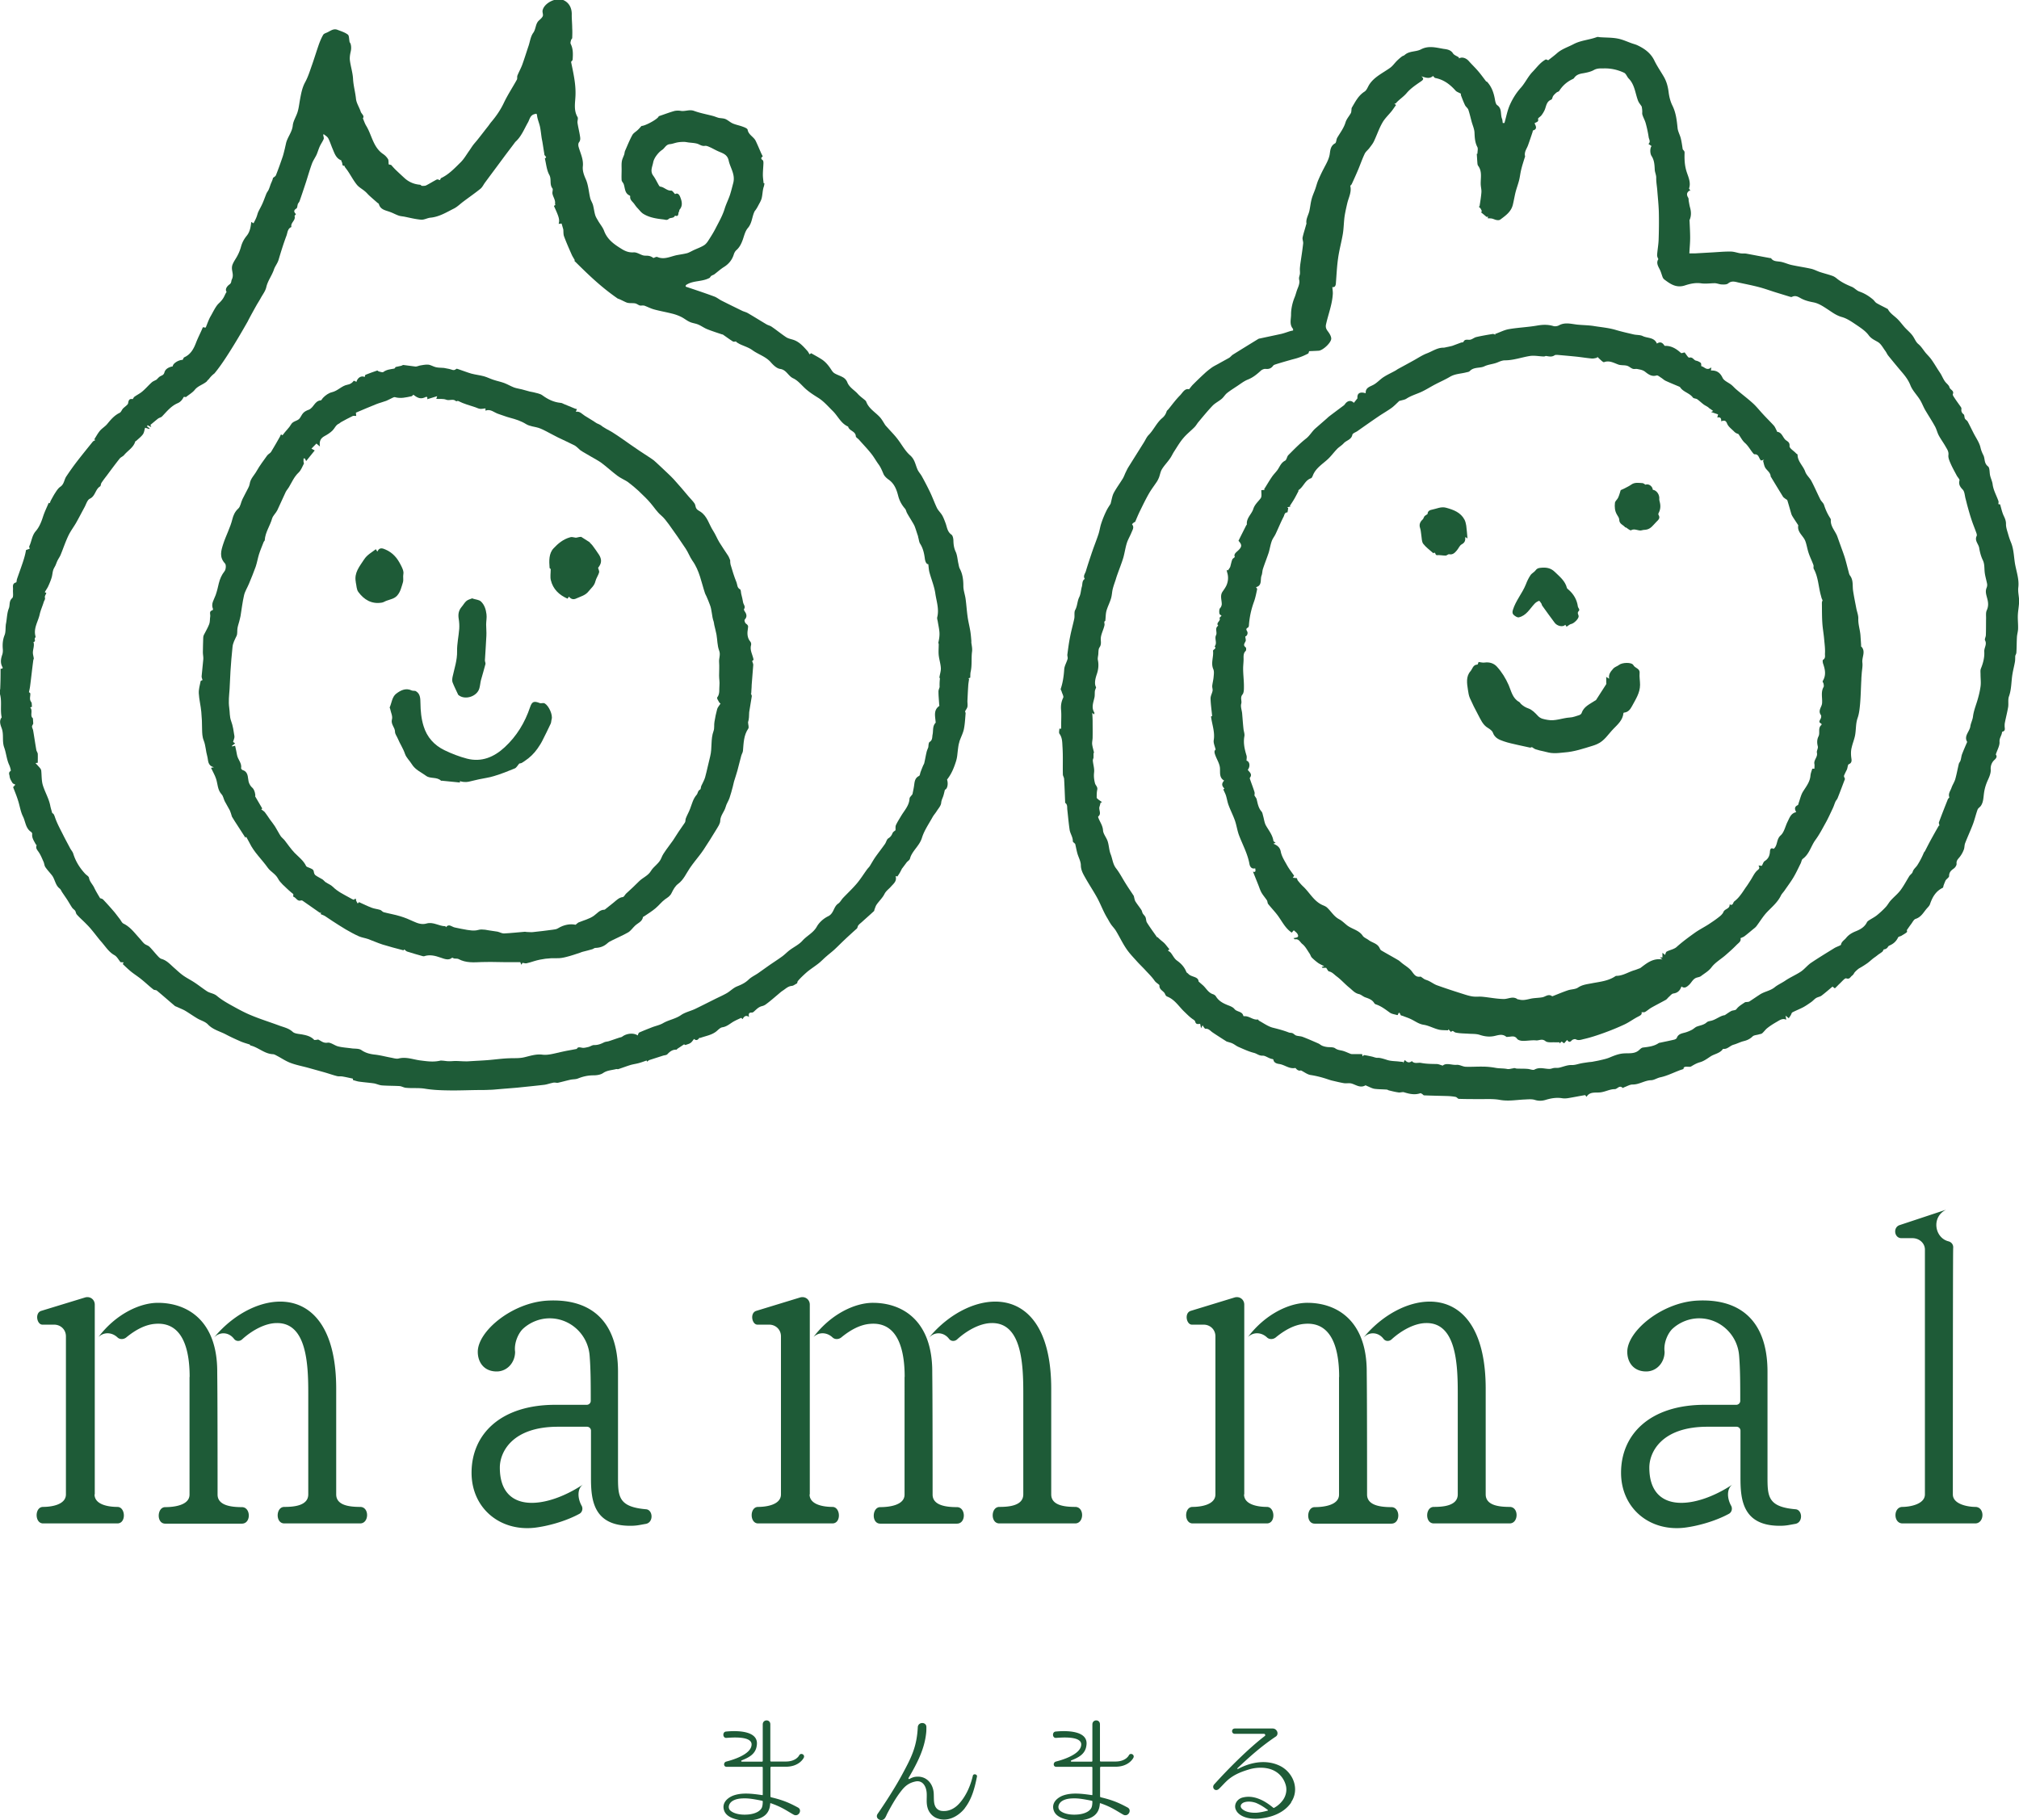 <svg xmlns="http://www.w3.org/2000/svg" viewBox="0 0 178.54 161"><defs><style>.d{fill:#1e5b37}</style></defs><g id="b"><g id="c"><path class="d" d="M149.42 16.85c-.27.16-.3.37-.13.64.04.07.03.17.04.26.04.22.07.43.13.64.1.37.1.72-.05 1.07-.02.04 0 .09 0 .13.02.48.05.96.05 1.44 0 .46-.05.91-.07 1.38h.52l1.58-.09c.52-.03 1.04-.08 1.56-.07.3 0 .59.12.89.16.16.02.32 0 .47.02.71.13 1.42.27 2.14.4h.06c.18.28.46.27.76.31.35.04.68.21 1.03.29.58.13 1.17.21 1.75.34.27.06.52.2.79.29.36.12.74.21 1.1.34.15.05.29.15.41.25.4.32.85.53 1.31.72.24.1.43.34.68.42.45.16.84.4 1.2.71.11.1.19.24.31.31.29.17.61.32.91.48.04.02.09.04.1.08.17.31.45.5.71.73.29.25.52.58.78.87.26.28.57.52.76.84.14.22.22.45.44.63.25.21.42.5.63.76.17.2.36.38.51.59.2.28.38.58.57.88.1.16.21.31.3.47.11.2.2.41.33.59.12.18.35.32.4.52.06.23.44.29.3.61-.03.07.06.2.12.29.18.28.38.55.57.82.04.05.08.13.07.19-.03.21.02.35.2.49.08.07.05.26.11.37.05.1.18.16.24.26.18.33.34.67.51 1 .22.44.53.86.63 1.32.06.25.14.44.25.66.16.31.04.7.41.99.17.13.12.54.19.82.06.26.19.51.22.77.07.53.34.98.51 1.47.03.08 0 .17 0 .28l.15.02c.1.34.17.68.31.99.12.25.22.47.21.77 0 .29.11.59.19.87.07.25.15.49.25.73.27.65.25 1.34.38 2.01.13.65.35 1.3.27 1.97-.05.42.07.8.07 1.2 0 .41-.09.82-.11 1.23-.02.4.03.8.02 1.2 0 .24-.08.49-.1.73-.03.46-.02.92-.05 1.38 0 .12-.07.23-.1.31-.01.2 0 .37-.03.54-.06.35-.15.68-.21 1.03-.12.67-.08 1.37-.32 2.03-.1.29-.02.63-.07.94-.08.47-.2.92-.29 1.39-.02.1-.02.2-.02.3 0 .18.1.4-.18.48-.02 0-.04.03-.05.04-.02.3-.25.52-.22.87.02.34-.2.7-.33 1.11.08.12.13.24-.1.46-.22.19-.38.49-.35.88.02.31-.13.66-.27.96-.17.38-.28.76-.33 1.16-.05.37-.05.76-.27 1.08-.08.12-.24.2-.29.33-.16.44-.26.9-.43 1.34-.21.55-.46 1.08-.67 1.63-.07.17-.05.38-.11.55-.08.22-.19.43-.33.62-.14.2-.35.33-.32.64.02.14-.12.35-.25.44-.24.17-.41.33-.41.66 0 .12-.19.23-.28.35-.05.06-.07.14-.09.18-.05.12-.08.2-.11.28-.03.08-.03.2-.08.23-.62.3-.92.83-1.13 1.45-.05.14-.17.26-.27.37-.3.34-.5.77-1 .93-.16.05-.27.29-.39.45-.12.16-.24.33-.39.55 0 0 .05.14 0 .18-.14.12-.31.21-.47.31-.1.06-.26.07-.3.15-.17.36-.43.58-.79.73-.08.03-.12.15-.19.21-.08.07-.17.11-.29.12-.04.07-.07.16-.13.21-.12.1-.26.18-.38.27-.1.08-.2.16-.32.24-.08.06-.16.12-.23.18-.13.11-.25.22-.39.32-.23.16-.46.31-.7.44-.11.06-.42.33-.48.46a.61.61 0 01-.18.21c-.15.11-.2.34-.51.23-.12-.04-.39.3-.59.48-.14.13-.26.27-.41.4-.01.01-.12-.08-.21-.15-.31.26-.63.54-.97.8-.13.1-.33.12-.48.21-.16.1-.29.26-.45.37-.23.16-.46.32-.7.45-.31.16-.64.29-.95.45-.07.04-.09.16-.14.25l-.18.27-.28-.23.06.36c-.35-.16-.61.06-.88.21-.28.16-.56.34-.81.54-.16.13-.28.31-.44.45-.07.06-.2.07-.3.1-.19.06-.43.06-.55.18-.24.23-.5.35-.81.42-.3.08-.58.23-.87.31-.32.09-.54.41-.91.37 0 0-.02 0-.03.01-.27.39-.75.43-1.1.66-.3.2-.6.42-.93.51-.29.08-.53.22-.78.37-.08.05-.21.03-.32.03-.19-.01-.36-.01-.36.2-.14.05-.26.08-.38.13-.55.21-1.09.48-1.65.6-.3.06-.56.25-.82.26-.58.01-1.06.39-1.65.38-.24 0-.48.15-.73.24-.05.02-.13.08-.15.06-.29-.28-.46.11-.7.11-.45 0-.85.25-1.31.29-.41.04-.91-.08-1.18.39-.06-.06-.11-.16-.14-.15-.49.08-.97.18-1.46.26-.17.03-.35.04-.52.02-.52-.09-1-.01-1.5.14-.29.09-.62.11-.96 0-.3-.09-.66-.04-.98-.03-.7.04-1.39.16-2.11.03-.6-.11-1.23-.06-1.85-.07-.59 0-1.18 0-1.77-.02-.09 0-.18-.15-.28-.17-.24-.05-.49-.07-.73-.08-.69-.02-1.37-.03-2.06-.06-.06 0-.11-.07-.16-.11-.06-.03-.13-.09-.17-.08-.49.17-.96.07-1.44-.08-.15-.05-.34.04-.51.01-.28-.04-.56-.11-.84-.18-.07-.02-.13-.07-.19-.07-.36-.03-.73-.02-1.09-.07-.23-.04-.45-.17-.68-.26-.04-.02-.09-.06-.12-.04-.45.25-.81-.04-1.2-.16-.22-.07-.48 0-.71-.04-.35-.06-.7-.15-1.05-.23-.12-.03-.24-.07-.36-.11-.5-.17-1-.3-1.52-.38-.28-.04-.54-.25-.86-.41-.14.06-.31 0-.45-.18-.01-.02-.04-.03-.06-.03-.51.1-.91-.27-1.38-.35-.15-.02-.5-.07-.54-.38 0-.02-.05-.06-.08-.06-.32-.04-.62-.31-.86-.3-.33.02-.53-.19-.79-.25-.47-.12-.91-.33-1.35-.52-.19-.08-.35-.22-.54-.31-.14-.07-.3-.1-.44-.15-.03-.01-.07-.01-.09-.03-.41-.26-.82-.52-1.22-.79-.2-.13-.35-.36-.64-.33-.04 0-.1-.07-.13-.12-.05-.06-.08-.12-.12-.19l-.14.26-.08-.39c-.17.02-.37.09-.44-.2-.02-.08-.12-.15-.2-.2-.28-.19-.51-.43-.75-.66-.49-.46-.85-1.09-1.53-1.35-.08-.03-.15-.13-.18-.21-.1-.29-.53-.36-.5-.78 0-.07-.3-.22-.43-.41-.24-.35-.56-.65-.85-.97-.26-.28-.54-.54-.79-.83-.31-.34-.63-.68-.88-1.06-.33-.49-.58-1.03-.89-1.54-.13-.22-.32-.4-.46-.61-.13-.19-.23-.4-.35-.59-.33-.56-.55-1.17-.86-1.74-.32-.58-.68-1.12-1.01-1.7-.2-.36-.42-.7-.43-1.16 0-.36-.21-.71-.31-1.07-.08-.29-.13-.59-.19-.83-.09-.1-.22-.17-.21-.24.01-.36-.22-.65-.28-.99-.09-.6-.14-1.21-.21-1.82-.02-.2.03-.42-.17-.57-.03-.02-.02-.09-.02-.13-.03-.66-.05-1.33-.09-1.99 0-.14-.11-.27-.11-.41-.02-.8.02-1.59-.03-2.39-.03-.4 0-.83-.27-1.2-.07-.1-.01-.3-.01-.45h.16v-.4c0-.42.03-.85-.01-1.27-.03-.38.02-.72.19-1.07.06-.13-.09-.36-.14-.55-.02-.08-.1-.17-.08-.23.19-.56.27-1.14.31-1.73.02-.32.22-.62.3-.93.03-.12-.04-.26-.02-.39.07-.54.14-1.08.25-1.61.1-.52.25-1.04.36-1.56.05-.25-.03-.56.08-.76.2-.36.18-.78.36-1.14.14-.28.14-.62.23-.92.07-.24 0-.53.26-.69-.18-.26.04-.47.1-.7.15-.51.32-1.01.49-1.52.04-.13.09-.25.13-.38.16-.45.34-.9.49-1.36.1-.3.14-.63.24-.93.12-.37.27-.74.44-1.09.12-.26.29-.5.39-.66.1-.36.14-.69.28-.96.24-.45.55-.86.81-1.29.1-.17.16-.36.25-.54.08-.16.15-.32.24-.46.45-.72.91-1.45 1.36-2.17.14-.22.24-.47.41-.65.46-.46.71-1.08 1.2-1.5.21-.17.33-.36.41-.61.02-.07.1-.12.15-.18.34-.42.66-.86 1.04-1.24.23-.24.41-.63.79-.53.13-.16.23-.3.35-.42.33-.33.67-.66 1.02-.98.2-.19.42-.36.64-.52.2-.14.42-.24.63-.36.3-.17.6-.33.9-.5.12-.07.21-.2.33-.28.75-.47 1.5-.93 2.25-1.39.04-.02.08-.04.13-.04.64-.14 1.27-.27 1.91-.41.25-.06.49-.15.74-.23.1-.03.2-.05.3-.07 0-.05.01-.12-.02-.16-.32-.38-.16-.84-.16-1.25 0-.51.12-1.04.31-1.51.11-.26.16-.53.27-.79.1-.24.2-.53.14-.76-.05-.21.03-.34.06-.51.02-.14 0-.29 0-.44 0-.13.02-.26.03-.39.09-.63.19-1.25.26-1.88.02-.17-.08-.37-.05-.53.08-.38.21-.75.31-1.13.01-.04.04-.08.03-.12-.06-.4.18-.74.26-1.11.08-.36.11-.73.21-1.08.08-.3.22-.59.32-.88.09-.26.15-.52.26-.77.15-.35.31-.69.49-1.03.2-.39.42-.75.51-1.2.06-.34.05-.78.48-1.01.12-.06.1-.35.2-.51.26-.44.58-.85.73-1.36.09-.29.32-.54.47-.81.04-.08.04-.18.05-.27.01-.07 0-.16.04-.22.31-.52.57-1.06 1.12-1.41.19-.12.28-.4.41-.61.45-.7 1.21-1.03 1.86-1.5.22-.16.39-.41.59-.61.14-.14.29-.27.45-.39.07-.05.18-.07.24-.13.41-.37.98-.26 1.43-.49.67-.36 1.34-.16 2-.05.28.04.63.07.84.4.1.16.34.23.51.35.02.01.01.06.02.1.25-.16.61-.05.85.21.28.32.59.61.86.93.24.28.46.59.69.89.02.02.06.01.08.03.43.46.61 1.03.71 1.63.03.16.08.37.19.44.44.3.27.8.42 1.19.05.12.05.26.07.39h.15c.16-.55.26-1.13.5-1.65.24-.53.56-1.04.95-1.47.39-.44.64-1 1.03-1.4.37-.38.69-.85 1.19-1.11l.2.08c.25-.2.51-.39.75-.6.44-.4.99-.56 1.5-.83.65-.34 1.38-.37 2.05-.62.08-.03.18 0 .27.01.52.04 1.06.02 1.57.12.44.08.85.28 1.28.43.15.05.3.09.44.15.64.3 1.19.68 1.52 1.35.24.5.56.96.84 1.44.25.43.37.89.43 1.38.05.41.16.83.34 1.19.31.63.38 1.29.45 1.97.03.31.2.59.28.9.08.31.12.63.17.95.02.12.17.13.17.34-.02.57 0 1.13.19 1.71.14.43.38.92.21 1.43-.02.05.08.14.13.23zm-28.96 76.61c.08-.06.14-.15.18-.14.23.03.45.08.68.13.17.04.34.12.5.11.21-.02.63.12.85.19.31.1.65.1.98.13.14.02.28.03.43.04v.11l.15-.28c.19.22.39.29.62.1.23.27.54.11.81.16.47.09.93.09 1.4.1.15 0 .3.08.52.14.32-.28.8-.03 1.24-.07.25-.02.51.15.77.17.51.02 1.02-.02 1.53-.01.38 0 .76.04 1.15.11.32.06.68.03 1.02.1.16.03.35-.04.53-.06.09-.05.18 0 .28.02.32.02.65 0 .98.03.21.01.47.14.62.06.45-.25.89-.05 1.33-.06.13 0 .25-.06.38-.08.15-.02.3 0 .44-.02.37-.08.74-.25 1.1-.24.27.01.49-.06.73-.12.25-.06.51-.09.77-.13.12-.02.24-.02.36-.04.25-.05.5-.09.74-.15.26-.06.53-.12.77-.22.41-.17.81-.34 1.28-.37.45-.03.95.06 1.34-.29.11-.1.23-.22.36-.23.49-.06.97-.11 1.39-.4.03-.02.09-.02.13-.03.41-.09.83-.17 1.24-.27.08-.02.19-.08.22-.15.14-.39.51-.4.82-.5.18-.06.35-.13.52-.22.15-.08.28-.22.43-.28.29-.11.61-.14.87-.37.11-.11.32-.12.48-.17.41-.13.75-.43 1.12-.47.23-.15.4-.28.58-.37.14-.07.37-.05.45-.16.2-.27.48-.42.74-.6.06-.04.16-.03.23-.04.07-.01.14-.01.19-.05.31-.2.61-.41.92-.61.41-.27.92-.32 1.32-.65.26-.21.6-.36.9-.56.45-.31.96-.52 1.41-.82.32-.22.57-.55.89-.77.67-.45 1.36-.87 2.04-1.29.14-.09.29-.14.44-.21.06-.03.16-.06.17-.11.05-.28.3-.4.45-.59.25-.31.55-.47.9-.61.39-.16.74-.37.94-.77.03-.07.1-.12.17-.17.24-.16.51-.29.73-.47.27-.22.53-.46.77-.72.17-.18.28-.41.45-.59.27-.3.6-.56.85-.89.29-.39.52-.83.78-1.25.09-.14.26-.23.3-.38.07-.24.27-.38.4-.57.23-.36.42-.72.58-1.11.02-.06.08-.1.11-.16.16-.31.32-.63.49-.94.24-.44.48-.87.73-1.3.01-.02.09-.01.06 0-.02-.11-.07-.22-.05-.3.25-.68.52-1.36.79-2.04.03-.07.14-.14.13-.17-.12-.33.1-.57.19-.84.09-.26.25-.49.33-.75.13-.45.21-.92.32-1.37.03-.11.12-.19.15-.3.06-.18.07-.37.13-.54.14-.37.3-.73.46-1.1-.32-.53.22-.91.28-1.39.03-.24.2-.58.23-.84.06-.49.23-.92.37-1.37.13-.43.24-.86.3-1.3.05-.35 0-.7 0-1.06 0-.18-.03-.37.03-.52.2-.49.33-.99.3-1.51-.02-.34.26-.64.07-.99-.06-.11.07-.31.07-.47.02-.5.01-1 .02-1.51 0-.23-.03-.49.06-.68.16-.35.14-.67.05-1.01-.08-.33-.21-.64-.06-.99.04-.1.06-.23.04-.34-.07-.37-.19-.73-.22-1.1-.03-.34 0-.67-.16-1-.16-.33-.26-.71-.32-1.08-.06-.36-.43-.64-.22-1.06.04-.09-.02-.24-.06-.35-.13-.36-.28-.72-.4-1.09-.13-.39-.24-.78-.35-1.18-.06-.22-.11-.44-.17-.66-.08-.28-.08-.64-.26-.82-.25-.26-.37-.48-.28-.82.01-.04-.03-.1-.06-.15-.06-.09-.13-.17-.18-.26-.19-.36-.39-.71-.55-1.08-.1-.23-.22-.5-.19-.74.04-.32-.12-.52-.25-.75-.19-.34-.43-.66-.61-1-.13-.25-.19-.54-.33-.79-.28-.51-.6-.99-.89-1.49-.16-.29-.27-.6-.45-.88-.27-.43-.65-.8-.83-1.26-.19-.48-.48-.85-.8-1.22-.39-.46-.77-.92-1.15-1.39-.11-.13-.17-.3-.27-.43-.21-.28-.38-.63-.66-.79-.3-.18-.59-.29-.82-.61-.26-.35-.66-.62-1.03-.87-.42-.28-.86-.6-1.34-.73-.5-.14-.88-.44-1.28-.7-.4-.26-.77-.51-1.24-.6-.32-.06-.65-.14-.95-.28-.31-.14-.56-.39-.94-.2-.06.03-.15-.01-.23-.03l-1.17-.36c-.49-.15-.97-.33-1.46-.46-.6-.16-1.21-.28-1.82-.41-.32-.07-.64-.2-.96.07-.12.1-.36.1-.54.09-.21 0-.42-.1-.62-.11-.41 0-.83.07-1.23.01-.51-.07-.99.04-1.44.19-.75.24-1.27-.12-1.8-.52a.517.517 0 01-.15-.18c-.1-.25-.16-.52-.29-.76-.15-.29-.3-.57-.1-.87-.07-.13-.12-.26-.11-.39.03-.43.11-.85.13-1.28.03-.84.04-1.68.02-2.51-.02-.65-.09-1.29-.14-1.94-.03-.36-.1-.72-.09-1.08 0-.26-.12-.48-.13-.71-.02-.43-.04-.84-.28-1.21-.16-.24-.14-.74 0-.88l-.28-.19c.23-.2.04-.42.02-.61-.06-.41-.15-.82-.26-1.22-.07-.26-.21-.49-.29-.75-.04-.12 0-.25-.02-.38 0-.12-.03-.24-.04-.34-.11-.18-.26-.34-.33-.53-.25-.66-.29-1.41-.82-1.95-.15-.15-.23-.42-.4-.51-.57-.27-1.18-.41-1.82-.39-.29 0-.57-.02-.86.14-.28.16-.63.23-.96.29-.33.05-.61.14-.8.43-.02.03-.07.06-.11.08-.5.23-.9.58-1.2 1.05-.04.07-.16.08-.22.13-.11.09-.22.19-.3.3-.08.1-.09.31-.18.34-.47.18-.44.65-.62.99-.07.14-.16.28-.25.4s-.32.24-.3.32c.08.29-.19.27-.31.39.13.25.26.51-.14.63-.02 0-.02.08-.03.12-.13.39-.26.78-.4 1.17-.11.32-.36.6-.27.98.01.06-.03.13-.05.19-.1.33-.21.66-.29 1-.08.32-.11.65-.19.96-.09.35-.22.69-.31 1.04-.09.37-.15.74-.24 1.11-.15.62-.64.96-1.11 1.31-.08.06-.22.06-.32.04-.14-.02-.28-.1-.42-.13-.11-.02-.23-.02-.36-.02v-.18l-.09.07-.53-.44.09-.04a.689.689 0 00-.28-.44c.03-.01.08-.03.08-.05.06-.4.13-.81.16-1.21.02-.23-.05-.47-.06-.71-.02-.56.15-1.14-.23-1.65-.06-.08-.06-.21-.07-.32-.02-.25-.03-.5-.05-.74h.06c0-.23.07-.45-.01-.6-.21-.4-.23-.82-.25-1.26-.01-.31-.15-.62-.24-.93-.1-.36-.18-.73-.3-1.09-.05-.16-.23-.27-.3-.42-.13-.27-.24-.56-.35-.85-.03-.07-.01-.16-.01-.16-.19-.11-.38-.16-.48-.28-.49-.55-1.05-.97-1.79-1.11-.07-.01-.13-.12-.2-.18-.32.29-.67.14-1.03.03.22.19.21.28-.02.44-.45.31-.92.62-1.27 1.03-.29.35-.68.58-.97.92-.02.02-.07.02-.13.03l.15.12c-.14.19-.25.36-.38.53-.28.35-.62.66-.83 1.04-.3.52-.49 1.11-.75 1.65-.1.21-.26.4-.4.59-.13.17-.32.31-.41.5-.21.44-.37.9-.55 1.34-.19.45-.39.9-.6 1.35-.03.06-.13.12-.12.17.12.54-.15 1.01-.27 1.51-.09.39-.18.78-.24 1.17-.07.51-.07 1.03-.15 1.53-.12.72-.32 1.43-.42 2.15-.11.75-.14 1.51-.2 2.26-.02.22-.11.35-.31.31.01.2.05.4.04.6-.05.93-.4 1.8-.6 2.7-.05.23 0 .39.13.57.15.2.31.43.33.66.04.36-.74 1.08-1.11 1.1-.31.02-.62.03-.84.04-.04.09-.05.19-.09.21-.25.13-.51.25-.78.34-.27.1-.56.16-.83.24-.42.12-.84.24-1.25.37-.08.03-.19.06-.23.12-.17.23-.36.32-.66.29-.14-.02-.33.06-.44.16-.35.32-.69.6-1.14.78-.38.15-.71.43-1.06.65-.27.18-.54.35-.79.55-.18.15-.29.36-.47.51-.25.21-.56.36-.79.59-.44.46-.84.95-1.25 1.44-.12.14-.21.31-.34.45-.33.34-.71.63-1.01.99-.31.36-.55.78-.81 1.18-.14.21-.23.44-.38.64-.22.32-.5.6-.7.93-.13.21-.17.49-.26.73-.05.12-.11.25-.18.36-.24.36-.51.71-.72 1.08-.28.49-.53 1.01-.78 1.52-.16.32-.29.65-.43.97-.13.04-.28.2-.27.22.21.26.04.48-.05.71-.13.33-.32.63-.42.96-.13.42-.19.87-.31 1.29-.15.49-.34.96-.51 1.44-.06.16-.11.32-.16.49-.09.27-.19.54-.26.82-.07.28-.07.58-.16.86-.11.37-.3.72-.4 1.09-.07.27-.06.56-.1.88-.16.05-.04.23-.07.37-.08.41-.32.8-.33 1.21 0 .27.07.5-.11.76-.11.16-.09.42-.11.63-.02.17-.07.35-.03.51.08.41.04.81-.09 1.2-.15.44-.25.88-.07 1.19-.06.18-.1.25-.11.34-.02.17 0 .35-.03.52-.09.46-.31.91-.02 1.37.02.03 0 .09-.02.17l-.16-.14c.01.23.03.48.03.74 0 .48.01.96 0 1.44 0 .2-.06.4-.04.6.03.24.11.48.16.73 0 .02-.03.05-.04.08v.38c-.01.05-.07.16-.06.27.03.34.15.69.11 1.03-.04.34 0 .65.08.96.05.19.25.31.2.56-.05.23-.05.47-.05.71 0 .05.09.11.14.16.11.08.22.16.33.23l-.13.07c-.03.11-.05.22-.09.33-.1.29.21.63-.12.88v.06c.13.39.4.71.43 1.16.02.33.3.63.41.97.12.37.12.77.26 1.13.17.42.19.89.49 1.27.32.41.56.89.84 1.33.24.39.5.76.72 1.1.05.19.07.35.14.48.16.26.36.5.53.76.06.09.07.22.13.32.07.11.18.2.23.31.07.15.05.35.13.48.28.45.6.88.9 1.31 0 0 .04-.02.03-.02.11.1.18.17.26.24.11.1.24.19.35.3.12.12.21.25.32.38l.13.16-.13.11c.08.07.19.12.26.21.18.23.31.52.54.68.38.27.66.58.83 1.01.03.07.12.1.17.16.27.31.89.22.91.68.19.17.31.27.42.37.27.26.45.62.84.75.1.03.21.1.27.19.25.42.64.62 1.07.79.21.08.44.17.57.33.22.28.7.19.79.62 0 .02.11.02.16.02.4.01.72.36 1.14.29.02 0 .04.08.07.1.41.22.81.52 1.25.63.48.12.94.24 1.4.42.1.04.22.02.32.06.12.05.21.17.33.21.19.06.4.05.58.12.47.18.92.38 1.38.58.13.06.23.16.36.21.12.05.25.08.38.1.25.04.57-.01.75.12.21.15.41.16.62.21.25.06.48.18.72.27.04.02.09.03.13.03h.91l.06.28z"/><path class="d" d="M132.21 29.54c.43-.15.81-.36 1.23-.43.81-.14 1.64-.17 2.46-.31.5-.09.98-.11 1.47.04.14.04.35.01.48-.06.53-.3 1.09-.13 1.62-.07.48.05.98.05 1.44.12.66.11 1.35.16 2 .36.51.15 1.04.27 1.56.39.26.06.56.03.79.14.42.21 1.02.09 1.26.67.28-.19.48-.1.64.14.02.02.04.06.06.06.58-.02 1.02.26 1.43.63.05.04.2-.03.32-.05.13.15.32.49.41.46.32-.08.39.23.61.27.14.03.29.1.4.19.06.05.04.19.06.3.27.04.48.45.88.1l-.03.28c.5-.02.81.18 1.03.65.13.27.52.41.78.62.16.13.29.29.45.42.48.41.99.79 1.45 1.21.32.29.59.64.89.96.31.34.64.66.95 1 .12.13.18.31.27.47.02.03.02.09.03.09.43.05.49.49.75.72.15.13.38.19.35.54-.02.2.37.42.57.64.04.05.14.08.14.13 0 .6.5.98.68 1.51.11.3.39.53.54.81.28.53.52 1.09.79 1.63.09.18.27.31.33.49.12.38.28.74.49 1.08.05.08.12.17.11.25-.04.56.37.95.56 1.42.1.27.19.54.29.81.13.37.27.73.39 1.11.12.4.22.82.33 1.23.03.12.06.26.13.35.31.41.2.9.27 1.35.08.53.19 1.05.29 1.58.06.29.18.59.17.87-.02.51.15.98.19 1.47l.06.9c0 .03-.02.07-.01.08.46.44.06.96.12 1.44.04.32-.04.66-.06 1-.01.16-.03.32-.03.48-.04.72-.05 1.43-.11 2.15-.04.43-.08.87-.22 1.27-.18.51-.13 1.05-.23 1.56-.07.35-.21.68-.29 1.03-.08.3-.08.61-.04.93.02.16.1.45-.22.57-.1.04-.1.32-.17.48-.03.06-.27.52-.26.58.02.08.06.16.09.25-.21.54-.42 1.12-.65 1.69-.04.11-.14.2-.19.31-.09.2-.15.42-.25.62-.2.42-.39.85-.62 1.26-.29.52-.56 1.05-.91 1.52-.39.54-.53 1.24-1.11 1.66-.1.07-.12.26-.18.39-.21.42-.41.86-.65 1.26-.24.4-.52.77-.78 1.15-.11.16-.25.29-.33.46-.29.59-.78.99-1.22 1.45-.36.38-.63.84-.95 1.26-.08.1-.19.18-.29.26-.25.21-.5.42-.76.62-.1.07-.22.11-.35.17.09.28-.19.43-.36.61-.3.31-.63.6-.95.88-.41.36-.92.65-1.24 1.07-.27.36-.62.54-.94.79-.1.08-.26.1-.39.14-.33.11-.44.43-.67.64-.19.17-.39.35-.67.14-.12.35-.33.57-.71.62-.15.02-.28.2-.41.31-.09.08-.16.19-.26.25-.43.24-.87.46-1.29.7-.19.11-.35.26-.54.37-.08.05-.21.02-.32.03.06.18-.07.27-.27.37-.42.21-.8.5-1.22.7-.62.29-1.26.55-1.9.78-.56.2-1.13.39-1.71.52-.22.05-.47.16-.72.02-.08-.04-.28.02-.35.1-.16.18-.27.16-.41-.04l-.27.3-.21-.16-.19.17v-.1h-.38c-.3-.02-.67.05-.87-.11-.3-.24-.55-.04-.81-.06-.39-.04-.8.05-1.19.04-.17 0-.41-.06-.5-.18-.22-.31-.49-.19-.76-.18-.07 0-.16.03-.2 0-.32-.27-.66-.16-1-.08-.46.11-.89.06-1.35-.09-.3-.1-.64-.08-.96-.1-.4-.03-.81-.02-1.19-.11-.14-.04-.24-.25-.38-.04l-.24-.25-.02.1c-.28-.02-.58 0-.85-.07-.44-.11-.86-.35-1.3-.42-.43-.06-.73-.3-1.08-.47-.25-.13-.52-.21-.79-.32-.06-.02-.16-.03-.18-.07-.08-.17-.13-.35-.25-.02 0 .01-.04.02-.06.02-.22-.07-.47-.09-.65-.22-.39-.28-.77-.58-1.24-.73-.05-.02-.11-.06-.13-.1-.18-.31-.49-.41-.8-.52-.2-.07-.37-.25-.57-.29-.36-.08-.57-.35-.82-.55-.4-.32-.74-.72-1.15-1.02-.2-.15-.38-.37-.66-.43-.1-.02-.16-.2-.26-.32h-.33l-.06-.08.22-.06c-.21-.11-.37-.18-.51-.27-.21-.15-.41-.32-.59-.5-.09-.1-.12-.25-.2-.36-.2-.29-.37-.63-.64-.84-.19-.15-.3-.48-.65-.41-.03 0-.06-.05-.13-.1.21-.06.53-.03.37-.35-.07-.14-.22-.24-.34-.35l-.19.22v-.02c-.58-.39-.86-1.02-1.26-1.55-.26-.34-.56-.65-.82-.98-.06-.08-.05-.22-.1-.31-.15-.23-.34-.44-.48-.68-.12-.21-.19-.44-.28-.67l-.48-1.2c.27.1.23-.1.2-.29-.33.09-.47-.16-.51-.38-.16-.91-.61-1.71-.93-2.56-.15-.41-.21-.86-.35-1.27-.16-.46-.39-.9-.56-1.36-.11-.28-.15-.59-.24-.87-.05-.16-.14-.32-.23-.53-.01 0 .04-.04.1-.08-.25-.25-.27-.45-.03-.71-.45-.26-.34-.7-.37-1.12-.03-.36-.25-.71-.39-1.07-.08-.21-.16-.43.01-.55-.07-.3-.21-.58-.17-.83.12-.73-.15-1.38-.24-2.1l.1-.04c-.05-.53-.13-1.05-.14-1.56 0-.23.14-.45.18-.68.02-.14-.05-.3-.03-.45.03-.26.1-.51.12-.77.02-.23.06-.49-.03-.69-.23-.54.04-1.07-.02-1.6-.02-.15.35-.18.14-.41.26-.3-.04-.67.13-1 .12-.25-.15-.61.19-.83-.25-.26.26-.41.11-.68-.01-.02.13-.14.18-.2-.06-.06-.17-.11-.18-.17a.9.9 0 010-.4c.01-.08.11-.15.14-.23.03-.07.06-.15.06-.23 0-.37-.17-.75.07-1.1.13-.19.27-.38.36-.59.15-.37.17-.75.04-1.14-.02-.06-.02-.13-.02-.2l.1.05c.05-.08.11-.16.16-.24.03-.05.05-.1.06-.15.05-.19.09-.39.16-.57.03-.08.13-.13.23-.23-.14-.26.15-.43.32-.6.3-.3.33-.47 0-.83.22-.45.45-.9.68-1.36.02-.04.07-.07.06-.1-.05-.56.43-.9.57-1.36.13-.4.42-.63.65-.94.12-.16.05-.46.06-.72l.31-.02-.07-.05c.23-.36.44-.73.68-1.08.13-.2.3-.37.45-.56.24-.29.33-.69.72-.89.15-.07.17-.37.3-.5.5-.5.99-1.01 1.55-1.45.34-.26.53-.63.83-.9l.93-.81c.11-.09.21-.2.32-.28.42-.32.85-.64 1.28-.96.05-.04.08-.09.12-.14.22-.29.53-.33.76-.08l.32-.4c-.04-.43.19-.61.73-.45-.03-.5.36-.57.69-.75.33-.18.59-.49.91-.69.34-.22.71-.38 1.06-.58.08-.05.16-.11.24-.15.46-.25.92-.5 1.37-.75.38-.21.75-.46 1.15-.61.47-.18.91-.5 1.44-.5.13 0 .27-.05.4-.07.15-.03.31-.07.39-.09.3-.11.54-.2.78-.29.07-.02.19-.01.21-.06.12-.26.32-.18.54-.19.2 0 .39-.19.6-.24.47-.11.95-.19 1.43-.27.1-.02.2.05.27.06zm4.55 1.92c-.08.02-.16.07-.23.07-.42-.01-.86-.11-1.27-.04-.73.12-1.43.38-2.18.38-.2 0-.41.08-.6.16-.39.18-.82.18-1.22.37-.39.19-.93.03-1.3.43-.07.07-.21.08-.32.11-.47.12-.97.12-1.41.38-.42.25-.88.45-1.32.68-.42.22-.82.48-1.26.68-.43.19-.88.32-1.28.58-.15.1-.35.12-.53.18-.04.01-.08 0-.11.03-.23.21-.44.44-.69.62-.35.25-.72.46-1.08.7-.65.44-1.3.9-1.94 1.35-.15.1-.4.18-.43.31-.09.45-.53.49-.77.76-.18.2-.43.33-.61.53-.28.29-.52.63-.82.9-.45.41-.99.74-1.26 1.33-.05.12-.11.3-.2.33-.54.18-.67.78-1.11 1.05-.01 0 .01.07 0 .09-.11.21-.22.43-.34.64-.13.23-.28.45-.42.67l.07.05-.31.07.1.06c-.03.13-.05.38-.08.39-.25 0-.26.23-.32.36-.26.5-.47 1.02-.71 1.53-.1.22-.27.42-.35.65-.12.33-.17.69-.27 1.02-.16.48-.35.95-.51 1.44-.06.18-.05.4-.12.58-.14.36.08.89-.49 1.03.05.08.11.14.1.18-.08.37-.15.75-.28 1.11-.25.68-.4 1.38-.45 2.1 0 .07-.04.16-.09.19-.18.09-.15.18-.07.32.11.19-.02.44-.16.46.01.16.08.33.02.44-.1.2-.23.34.02.53.05.04.05.26 0 .31-.23.2-.19.53-.19.72 0 .28-.04.56-.04.84 0 .52.07 1.04.07 1.55 0 .26.01.58-.13.75-.23.28-.03.55-.11.82-.07.25.05.55.08.83.04.46.07.92.12 1.38.02.22.12.45.08.66-.11.6.02 1.15.19 1.71.04.13 0 .29 0 .45.27.06.36.49.11.81.15.21.43.38.19.7-.03.03.01.13.03.19.12.35.26.71.37 1.06.04.12 0 .26 0 .31.09.16.18.25.2.36.09.37.15.75.42 1.06.09.1.11.27.15.41.08.28.11.59.25.84.25.44.59.84.66 1.37 0 .02.05.04.07.06l.12.09-.2.08c.34.15.58.3.66.71.08.42.33.8.54 1.18.18.33.42.63.64.95l-.12.17.36.04c.03.06.04.16.1.23.14.17.28.34.44.49.59.54.96 1.33 1.75 1.67.14.06.29.12.4.23.36.34.6.78 1.06 1.02.26.14.47.36.7.54.43.33 1.03.41 1.37.91.11.17.35.25.52.38.31.24.76.29.96.68.05.09.09.21.18.25.49.29.99.56 1.48.85.12.07.22.17.33.26.3.24.66.44.88.74.21.28.36.53.76.46.05 0 .12.07.18.11.07.04.13.1.2.13.13.06.27.09.39.16.23.11.44.27.68.36.72.26 1.45.5 2.18.73.32.1.63.21.96.26.29.05.6 0 .89.03.63.06 1.26.19 1.89.2.41 0 .82-.29 1.23.03.01.01.05 0 .07 0 .36.12.69.03 1.04-.05.34-.08.7-.07 1.05-.13.29-.04.56-.35.89-.09 0 0 .04-.02.06-.02.44-.17.88-.36 1.33-.51.29-.1.65-.08.89-.24.38-.26.81-.3 1.22-.38.72-.14 1.46-.2 2.09-.63.04-.03.11-.03.16-.03.55-.03 1.01-.35 1.53-.5.14-.04.27-.1.5-.18.53-.39 1.09-.91 1.97-.77l-.23-.18h.23v-.41l.23.19c.05-.11.07-.25.14-.29.18-.1.38-.15.57-.23.11-.05.21-.09.31-.18.51-.46 1.07-.87 1.63-1.27.37-.26.78-.47 1.16-.71.32-.21.64-.42.94-.66.16-.12.34-.28.41-.45.11-.3.57-.27.55-.66 0 0 .02-.02.03-.01.28.13.26-.18.39-.28.18-.14.34-.3.48-.48.18-.22.34-.47.5-.71.08-.11.16-.22.23-.33.08-.12.16-.25.24-.37.17-.27.31-.58.53-.8.14-.14.33-.2.15-.48l.3.03c.09-.16.14-.35.25-.42.29-.18.42-.42.46-.76.01-.08-.01-.51.33-.32.38-.3.22-.83.62-1.19.32-.28.41-.81.62-1.22.17-.34.29-.74.76-.84-.15-.26-.17-.48.14-.62.05-.03.06-.15.09-.23.12-.34.2-.71.39-1 .28-.44.6-.84.64-1.39.02-.2.1-.4.16-.6h.19c0-.16.02-.29 0-.41-.08-.37.31-.62.22-1-.04-.17.12-.39.08-.56-.08-.32-.08-.61.06-.89.16-.32-.08-.74.26-1.01.02-.01 0-.11-.01-.12-.29-.12-.14-.27-.05-.45.04-.09.06-.24.01-.31-.2-.28-.08-.52.03-.77.05-.11.08-.23.08-.35.02-.46-.12-.92.13-1.36.04-.07.01-.19 0-.28-.02-.08-.11-.2-.08-.24.32-.51.22-1.01.04-1.53-.04-.11-.06-.32-.01-.35.23-.13.17-.37.17-.52.03-.43-.03-.87-.07-1.3-.04-.48-.13-.95-.16-1.43-.04-.59-.03-1.19-.04-1.79 0-.08.04-.16.06-.24-.1-.15-.12-.33-.17-.49-.2-.76-.22-1.57-.61-2.28-.05-.09.01-.23-.03-.34-.13-.36-.31-.71-.43-1.08-.11-.33-.16-.69-.28-1.02-.17-.48-.74-.79-.63-1.4 0-.02-.02-.04-.03-.06-.15-.23-.3-.45-.45-.69-.05-.08-.1-.17-.13-.26-.12-.4-.23-.81-.36-1.22-.02-.05-.1-.07-.15-.11-.08-.07-.18-.12-.23-.2-.35-.57-.7-1.14-1.04-1.71-.02-.03-.05-.06-.05-.09-.02-.31-.26-.47-.43-.69-.14-.18-.17-.44-.24-.67 0-.02.04-.05.09-.11l-.27.07c-.21-.18-.18-.58-.58-.55-.03 0-.08-.04-.11-.08-.25-.29-.42-.64-.72-.91-.25-.21-.4-.54-.6-.81a.725.725 0 01-.38-.22c-.22-.22-.5-.42-.61-.69-.12-.3-.25-.3-.53-.21.03-.26-.07-.4-.34-.33l.07-.28-.62-.21.19-.09-.28-.2c-.06-.02-.11-.09-.18-.14-.13-.09-.27-.15-.39-.24-.2-.15-.37-.32-.57-.46-.11-.07-.31-.06-.38-.15-.29-.4-.84-.48-1.12-.9a.156.156 0 00-.08-.06c-.4-.17-.8-.33-1.19-.51-.16-.07-.28-.2-.43-.29-.13-.08-.29-.23-.4-.19-.42.13-.74-.12-.99-.32-.23-.18-.46-.2-.69-.25-.13-.03-.29.02-.41-.02-.18-.06-.33-.22-.51-.27-.25-.07-.54-.02-.78-.11-.41-.15-.79-.38-1.25-.21-.05.02-.14-.05-.2-.1-.14-.12-.27-.25-.41-.38v.09c-.15.03-.31.08-.47.07-.44-.04-.87-.11-1.31-.16-.58-.06-1.16-.11-1.73-.16-.08 0-.19-.01-.25.03-.28.19-.53.09-.8.06z"/><path class="d" d="M142.02 59.86l.28.17c-.08-.36.11-.61.34-.87.16-.19.37-.22.53-.35.27-.22 1.12-.26 1.27.02.15.28.59.28.55.7-.03.34.04.69.04 1.04 0 .72-.4 1.3-.72 1.9-.15.28-.34.53-.71.56-.01 0-.04.03-.04.05-.06.61-.5.99-.88 1.38-.46.47-.8 1.07-1.44 1.35-.13.06-.27.11-.4.15-.82.25-1.63.53-2.49.59-.33.03-.67.08-1 .06-.28 0-.55-.09-.82-.15-.25-.05-.5-.11-.74-.19-.11-.04-.21-.12-.32-.19-.05.01-.13.06-.19.04-.35-.07-.7-.15-1.05-.23-.42-.1-.84-.18-1.24-.32-.41-.14-.81-.29-.98-.78-.06-.16-.26-.3-.42-.4-.47-.27-.65-.75-.89-1.19-.26-.48-.5-.96-.72-1.46-.1-.22-.13-.48-.17-.72-.09-.58-.19-1.19.23-1.66.17-.2.22-.57.6-.58.05 0 .08-.17.11-.23.19.02.37.08.54.05.42-.06.81.07 1.07.35.44.48.78 1.03 1.05 1.64.23.53.34 1.17.92 1.49.08.04.12.14.19.2.19.17.38.29.64.38.32.11.6.4.84.66s.54.29.85.35c.68.13 1.31-.17 1.97-.21.28-.01.56-.13.83-.21.08-.03.19-.1.21-.18.19-.58.72-.79 1.17-1.09.04-.02.08-.04.11-.07.3-.46.6-.93.9-1.4.02-.03 0-.09 0-.14v-.53zm-3.49-4.43l-.11-.17c-.21.23-.72.12-.94-.18-.37-.5-.74-1-1.1-1.51-.04-.05-.04-.13-.07-.18-.06-.09-.17-.26-.21-.25-.14.05-.29.14-.39.25-.43.45-.73 1.06-1.4 1.21-.13.03-.33-.1-.45-.21-.11-.1-.14-.22-.08-.43.25-.83.84-1.49 1.15-2.27.11-.29.23-.54.4-.8.13-.2.34-.28.44-.42.14-.2.27-.23.47-.25.47-.05.88 0 1.25.36.43.42.91.79 1.07 1.41.01.06.08.11.13.15.47.4.76.91.84 1.5.02.14.21.27.08.4-.17.17-.03.3-.01.45.02.24-.43.66-.66.7-.13.02-.24.14-.39.23zm-12.29-9.96c0-.2.11-.34.38-.39.42-.08.82-.3 1.27-.17.65.18 1.28.41 1.62 1.06.08.16.12.34.15.52.05.36.07.73.11 1.14l-.17-.13s-.03.05-.03.07c.02.27-.06.44-.32.58-.18.1-.27.36-.42.53-.17.2-.35.41-.68.34-.09-.02-.21.12-.31.12-.26 0-.52-.06-.78-.04-.17.01-.09-.34-.31-.17-.3-.27-.65-.52-.89-.83-.14-.18-.13-.49-.17-.74-.04-.22-.04-.45-.11-.65-.11-.32 0-.56.23-.77.07-.06.09-.19.15-.27.05-.07.14-.1.27-.2zm19.92-2.15c.34.04.61.44.57.81-.01.1.03.2.05.3q.13.52-.12.97s-.03.1 0 .13c.19.3-.02.46-.2.64-.27.27-.48.62-.91.68-.12.02-.24.01-.35.05-.32.1-.63-.2-.97 0-.07.05-.31-.17-.48-.27.03-.03 0 0-.02.03-.16-.24-.53-.29-.54-.68 0-.16-.11-.32-.2-.46-.2-.33-.22-.7-.18-1.05.02-.16.21-.29.28-.45.11-.24.17-.49.23-.67.15-.07.24-.1.33-.15.2-.11.41-.2.59-.33.31-.23.66-.16 1-.14.08 0 .15.07.27.14.24-.11.61.09.65.45zm-16.42-16.99zM66.39 61.31c.03.09.1.19.09.27-.07.47-.16.94-.23 1.41-.02.15 0 .31-.02.46-.01.15-.04.3-.08.43 0 .19.1.44.02.56-.41.6-.41 1.28-.47 1.96-.01.15-.11.29-.15.44-.12.43-.22.87-.34 1.31-.09.33-.2.64-.3.97-.04.15-.07.31-.11.46-.09.34-.18.68-.29 1-.09.27-.27.51-.34.79-.11.42-.46.74-.48 1.22 0 .26-.2.53-.34.77-.37.61-.75 1.22-1.15 1.82-.24.36-.52.69-.78 1.03-.14.18-.28.37-.41.56-.33.48-.55 1.04-1.05 1.41-.25.18-.43.51-.57.8-.13.28-.35.4-.58.56-.31.23-.55.55-.85.8-.31.26-.65.47-.99.7-.04.03-.1.04-.11.07-.07.42-.47.53-.72.78-.2.19-.36.44-.6.58-.45.26-.94.46-1.41.7-.15.07-.3.15-.42.26-.31.28-.66.4-1.07.41-.09 0-.18.1-.28.12-.27.08-.55.15-.83.22-.09.02-.17.06-.25.09-.4.13-.8.27-1.21.37-.27.07-.55.12-.82.11-.69-.02-1.36.06-2.02.26-.22.07-.44.14-.67.19-.1.02-.21-.02-.35-.04l-.11.17-.09-.23h-1.32c-.44 0-.87-.01-1.31-.02-.26 0-.52 0-.77.01-.71.03-1.41.09-2.07-.27-.1-.05-.24-.02-.36-.04-.06-.01-.12-.05-.19-.08-.31.28-.69.11-1.02 0-.49-.17-.97-.3-1.48-.12-.03 0-.07 0-.1-.01-.46-.13-.93-.26-1.39-.41-.09-.03-.15-.12-.25-.19 0 0-.05.09-.08.08-.61-.16-1.23-.32-1.84-.51-.44-.14-.85-.33-1.29-.49-.27-.09-.56-.13-.81-.24-.4-.18-.78-.39-1.16-.61-.39-.23-.77-.48-1.16-.73-.23-.15-.46-.31-.69-.46-.08-.05-.18-.08-.35-.15v-.19l-.06.08c-.52-.37-1.04-.73-1.56-1.09-.03-.02-.09-.03-.13-.02-.33.12-.43-.26-.68-.33-.02 0 0-.15 0-.23-.13-.11-.3-.23-.45-.38-.32-.32-.71-.61-.91-1-.23-.42-.65-.6-.9-.95-.53-.75-1.22-1.37-1.62-2.21-.09-.18-.2-.36-.29-.53.03-.03 0 0-.07.08-.32-.5-.64-.98-.95-1.47-.09-.14-.18-.29-.24-.39-.07-.22-.11-.39-.18-.54-.14-.28-.32-.55-.46-.83-.1-.2-.13-.45-.27-.6-.37-.4-.34-.91-.49-1.37-.11-.34-.3-.65-.45-.98l.26-.05c-.59-.15-.49-.61-.59-.96-.13-.45-.14-.95-.31-1.39-.14-.34-.14-.67-.15-1.01 0-.51-.02-1.03-.07-1.54-.05-.55-.19-1.08-.22-1.63-.02-.36.09-.72.16-1.08 0-.05.12-.07.17-.1-.03-.11-.09-.23-.08-.34.04-.51.11-1.02.15-1.53.01-.19-.04-.39-.04-.58 0-.42.02-.84.03-1.27 0-.09.01-.18.05-.26.16-.32.35-.63.48-.97.08-.21.05-.45.09-.68.03-.19-.14-.46.2-.55.02 0 .06-.09.04-.12-.19-.46.1-.82.24-1.22.12-.34.2-.69.28-1.04.1-.39.24-.73.5-1.06.13-.15.16-.57.05-.69-.53-.56-.35-1.14-.16-1.73.24-.74.62-1.43.81-2.2.08-.32.22-.66.52-.93.2-.18.23-.55.37-.83.16-.34.35-.66.51-.99.06-.11.11-.24.13-.36.06-.46.41-.77.62-1.15.27-.48.61-.92.93-1.37.09-.12.26-.19.34-.31.28-.45.53-.91.79-1.36.05-.08.04-.28.22-.11l.21-.27c.18-.23.4-.43.54-.68.16-.29.48-.3.69-.47.17-.14.24-.4.4-.56.12-.13.31-.22.48-.28.44-.17.52-.79 1.06-.83.07 0 .13-.15.2-.22.22-.23.5-.43.79-.5.52-.12.87-.57 1.36-.66.27-.05.42-.15.58-.36l.23.1c.1-.38.44-.57.73-.43.02-.06.03-.17.07-.19.34-.14.69-.26 1.04-.38.03-.01.09.07.13.08.14.03.33.11.41.05.29-.22.63-.24.96-.3.06-.01.11-.13.12-.14.19-.04.35-.08.51-.11.06-.02.12-.07.18-.07.36.04.72.1 1.08.14.11 0 .22-.05.37-.09.21-.03.48-.1.74-.08.24.02.46.18.7.23.22.05.46.04.69.06.16.02.31.07.47.09.2.03.41.21.62 0 .02-.02.09-.02.13 0 .4.13.79.29 1.2.41.37.1.76.14 1.13.24.28.08.55.22.83.31.32.11.65.17.97.29.29.11.57.28.86.39.22.08.47.11.7.17.23.06.46.13.69.19.1.03.21.03.31.06.27.08.58.11.8.27.49.36 1 .61 1.61.67.11 0 .21.07.31.11.32.13.64.27.97.4.05.02.11.03.17.04l-.1.24c.36-.07.55.2.79.35l.78.48c.1.06.19.14.29.19.1.05.21.08.3.14.08.04.15.11.22.16.11.07.22.14.33.2.17.1.35.18.52.29.3.19.6.39.9.6.5.35.99.7 1.5 1.04.33.22.66.44.99.65.09.06.18.12.27.19l.3.27c.15.14.31.28.46.43.33.32.68.63 1 .97.46.5.9 1.03 1.34 1.55.17.2.36.38.51.6.09.13.07.32.16.45.08.12.22.19.35.27.62.4.76 1.12 1.13 1.69.21.32.35.69.55 1.02.24.4.52.79.77 1.18.08.12.13.27.19.41 0 .11 0 .25.03.37.16.54.32 1.08.53 1.59.08.2.04.47.31.61.09.05.07.27.11.42.06.24.12.48.16.73.03.2.25.37.08.61-.02.03.02.12.05.17.18.25.26.49.01.76-.04.05.02.28.11.34.16.12.23.18.18.42-.07.4-.09.83.22 1.19.05.06.08.19.06.27-.14.47.13.85.22 1.32l-.13.12c.04.12.1.23.1.33-.04.59-.09 1.19-.14 1.78-.01.13 0 .27-.02.4 0 .12-.01.25-.02.36zm-15.14-21.6h-.05c-.13-.11-.25-.24-.4-.32-.49-.25-.99-.47-1.48-.71-.35-.17-.69-.37-1.05-.55-.2-.1-.41-.21-.63-.28-.37-.12-.8-.14-1.12-.34-.45-.28-.93-.43-1.42-.56-.35-.09-.68-.23-1.03-.34-.38-.12-.69-.47-1.14-.29v-.2c-.19.02-.34.06-.49.04-.14-.02-.27-.09-.41-.14-.5-.17-1.02-.3-1.48-.54-.13-.07-.16.06-.24-.01-.25-.23-.57 0-.86-.12-.26-.1-.57-.05-.87-.07l.08-.24-.88.27c.07-.32-.16-.19-.24-.15-.42.18-.71-.04-.99-.25-.05.05-.1.13-.17.14-.48.1-.95.22-1.45.08-.05-.02-.13.01-.19.04-.2.09-.38.2-.58.28-.29.11-.59.18-.87.29-.61.24-1.2.5-1.82.76l.03.29c-.11 0-.22-.03-.3 0-.36.17-.7.36-1.05.55-.06.03-.11.1-.18.13-.28.12-.37.41-.56.6-.2.2-.45.36-.71.5-.33.18-.49.43-.41.92l-.31-.26-.44.45.29.16-.76.94-.11-.23h-.12v.29c0 .06.05.13.03.17-.14.27-.25.58-.46.78-.4.37-.6.86-.87 1.31-.08.14-.2.26-.27.4-.26.54-.49 1.09-.75 1.63-.13.26-.38.47-.46.73-.18.65-.61 1.22-.65 1.92 0 .05-.07.09-.09.14-.14.37-.3.73-.42 1.11-.11.36-.17.73-.29 1.09-.18.51-.39 1.01-.6 1.52-.14.34-.35.66-.43 1.01-.14.6-.21 1.22-.31 1.83-.03.17-.08.33-.12.5-.05.19-.12.38-.15.58-.04.23.01.48-.08.68-.15.32-.33.63-.36.99-.08.71-.13 1.42-.18 2.13-.04.53-.04 1.07-.08 1.6-.04.55-.11 1.08-.03 1.64.06.39.02.78.17 1.18.16.42.22.89.29 1.34.02.14-.07.31-.12.5l.18.13-.29.22.03.05.26-.06c.06.29.13.55.17.82.07.4.44.71.36 1.17 0 .05.08.14.14.16.39.11.45.48.48.75.03.36.15.62.4.84.16.15.28.62.22.73l.63 1.08-.09.07c.11.09.24.16.33.27.16.2.29.42.44.63.15.21.32.41.45.62.18.28.32.58.5.85.09.13.23.23.33.35.3.38.57.79.9 1.13.36.37.79.68 1.02 1.17.04.08.2.11.3.16.16.08.35.11.38.34.01.1.06.24.13.3.2.15.43.25.64.38.1.07.18.18.28.25.21.14.46.23.64.41.42.42.94.66 1.44.94.14.08.39.23.43.19.2-.2.15-.01.18.08s.09.17.14.26l.12-.12c.39.18.76.36 1.13.5.24.09.5.11.75.19.11.04.19.17.3.2.49.13.99.21 1.47.36.4.12.79.28 1.17.46.37.17.75.3 1.15.18.6-.17 1.1.24 1.66.24.02 0 .04.06.05.09.27-.35.52-.03.78.02.38.08.75.16 1.13.22.25.04.5.07.75.04.17-.02.32-.09.51-.08.2 0 .4.03.59.07.26.05.53.07.8.12.19.04.38.16.57.16.62-.03 1.24-.1 1.86-.15.05 0 .11.02.16.02.18 0 .36.03.54.01.58-.06 1.17-.13 1.75-.21.16-.02.35-.04.48-.13.52-.32 1.08-.41 1.55-.31.14-.11.19-.17.25-.2.46-.19.96-.31 1.36-.59.3-.21.51-.53.93-.54.03 0 .06-.02.08-.04.25-.2.5-.39.74-.59.25-.2.47-.45.82-.49.11-.02.19-.22.29-.31.4-.35.77-.72 1.15-1.09.31-.31.79-.49 1.03-.89.26-.44.75-.68.94-1.18.09-.25.26-.48.41-.7.2-.29.42-.56.62-.85.17-.25.32-.51.49-.76.18-.27.37-.53.55-.8.07-.09.04-.24.08-.36.11-.3.28-.58.39-.88.16-.42.26-.87.57-1.22.12-.13.09-.36.31-.47.07-.03.06-.21.1-.31.11-.25.26-.49.34-.76.17-.62.29-1.24.45-1.86.19-.74.03-1.52.3-2.25.09-.24.03-.54.08-.81.06-.38.14-.76.24-1.13.05-.16.18-.3.3-.49 0 0-.08-.03-.12-.1-.08-.14-.23-.37-.18-.43.26-.33.16-.72.2-1.07.03-.28-.03-.57-.03-.86 0-.4.03-.8 0-1.2-.03-.34.15-.66 0-1.03-.16-.43-.15-.93-.23-1.4-.05-.29-.14-.58-.2-.87-.02-.09-.02-.19-.05-.28-.18-.49-.14-1.03-.35-1.53-.09-.22-.17-.46-.28-.69-.04-.09-.09-.17-.13-.27-.33-.98-.49-2.03-1.12-2.9-.23-.33-.37-.73-.59-1.06-.48-.73-.98-1.44-1.49-2.15-.21-.28-.41-.56-.69-.8-.36-.3-.61-.71-.92-1.07-.15-.18-.31-.35-.48-.52-.2-.2-.41-.4-.62-.6-.13-.12-.26-.23-.4-.35-.08-.07-.17-.14-.26-.21-.1-.08-.2-.16-.3-.23-.29-.18-.61-.32-.88-.52-.48-.36-.92-.77-1.4-1.13-.3-.22-.64-.39-.96-.58l-.72-.42c-.1-.06-.2-.14-.3-.2z"/><path class="d" d="M45.93 67.52c-.16.18-.25.37-.4.44-.6.25-1.21.49-1.84.68-.44.14-.9.19-1.35.29-.3.06-.6.15-.9.21-.13.03-.27.03-.4.02-.12 0-.24-.04-.38-.07l.02.12c-.55-.05-1.08-.11-1.62-.16-.02 0-.05.02-.06 0-.37-.36-.95-.15-1.32-.43-.43-.32-.95-.52-1.27-1.04-.18-.3-.48-.56-.6-.91-.16-.48-.44-.88-.63-1.34-.08-.2-.25-.4-.25-.61 0-.39-.39-.65-.27-1.1.08-.27-.1-.61-.16-.93 0-.04-.05-.09-.04-.12.18-.41.21-.94.58-1.22s.84-.54 1.37-.28c.11.05.28 0 .38.07.39.24.38.66.39 1.05.01.69.07 1.37.28 2.04.3.98.94 1.68 1.84 2.12.64.31 1.31.57 2 .75 1.29.33 2.39-.14 3.33-1.01 1.06-.98 1.78-2.17 2.24-3.53.17-.51.34-.58.85-.38.15.06.3-.05.46.04.35.21.72 1.01.6 1.4-.04.13-.03.27-.08.38-.24.51-.49 1.02-.75 1.53-.12.24-.27.46-.42.68-.3.43-.68.8-1.12 1.09-.09.06-.18.13-.28.18-.08.04-.18.04-.2.05z"/><path class="d" d="M41.79 52.94c.27.09.56.1.73.25.32.29.45.72.5 1.14.04.3-.03.61-.03.91 0 .33.04.67.02 1-.03.72-.09 1.45-.13 2.17 0 .11.07.22.05.32-.12.48-.27.95-.4 1.43-.06.24-.07.48-.14.72-.2.73-1.28 1.07-1.85.59-.02-.01-.03-.04-.04-.06-.16-.35-.34-.7-.48-1.06-.05-.14-.03-.32 0-.48.16-.75.42-1.48.4-2.28-.01-.66.14-1.31.19-1.97.02-.3 0-.61-.05-.91-.06-.39 0-.72.26-1.03.15-.17.26-.39.43-.53.14-.12.35-.16.54-.24zm6.89-2.63s-.08-.04-.08-.09c-.05-.61-.07-1.27.35-1.72.39-.42.85-.81 1.47-.98.25-.07.41.08.61.02.12-.04.25-.05.36-.06l.77.49s-.02.07 0 .03c.11.11.18.17.23.24.2.28.41.55.59.84.1.16.18.37.17.55 0 .21-.12.42-.26.59.03.14.12.29.09.41-.08.27-.26.51-.33.79-.09.39-.38.6-.6.88-.28.36-.69.45-1.06.62-.26.13-.47.1-.68-.15l-.12.18c-.74-.32-1.29-.84-1.48-1.64-.07-.29-.01-.61-.01-.98zm-15.44-1.73l.11.18h.04c.16-.39.49-.25.71-.15.29.12.57.32.78.54.23.23.41.53.56.82.13.25.28.56.23.8-.05.26.03.51-.04.74-.13.41-.21.84-.52 1.18-.25.27-.6.32-.92.44-.15.05-.28.15-.43.17-.9.15-1.57-.26-2.07-.94-.17-.22-.16-.58-.23-.87v-.03c-.15-.81.33-1.35.73-1.97.28-.43.67-.62 1.04-.91z"/><path class="d" d="M85.91 56.84c-.03-.33-.05-.66-.1-.98-.07-.45-.19-.89-.25-1.35-.07-.5-.1-1.01-.17-1.52-.05-.39-.2-.77-.2-1.15 0-.54-.06-1.05-.31-1.53-.08-.15-.1-.34-.14-.51-.07-.33-.09-.7-.23-1-.15-.32-.19-.63-.2-.96 0-.19-.05-.46-.17-.55-.36-.25-.39-.63-.51-.98-.09-.24-.18-.49-.3-.71-.13-.23-.35-.43-.47-.66-.22-.46-.39-.94-.61-1.4-.23-.48-.47-.94-.73-1.41-.12-.22-.31-.41-.4-.64-.18-.42-.23-.86-.64-1.22-.46-.4-.76-1-1.15-1.49-.23-.3-.5-.57-.75-.85l-.28-.31c-.17-.25-.3-.51-.49-.72-.41-.45-.98-.75-1.21-1.37a.325.325 0 00-.1-.13c-.22-.19-.47-.36-.66-.58-.3-.33-.73-.55-.91-1a.875.875 0 00-.34-.42c-.24-.15-.53-.23-.77-.37-.13-.07-.23-.2-.31-.33-.24-.37-.52-.72-.9-.95-.28-.18-.57-.33-.88-.51l-.14.1c-.08-.13-.13-.24-.21-.32-.35-.39-.69-.78-1.21-.96-.21-.07-.45-.11-.64-.23-.44-.29-.85-.63-1.29-.93-.14-.1-.32-.13-.47-.22-.54-.32-1.08-.66-1.63-.98-.15-.09-.33-.13-.49-.2-.61-.3-1.23-.6-1.84-.91-.22-.11-.43-.29-.66-.37-.84-.31-1.68-.59-2.52-.87l.02-.13c.62-.44 1.43-.27 2.11-.65.02-.02.07-.11.14-.17.08-.06.19-.08.27-.14.29-.22.56-.47.87-.66.42-.27.7-.62.85-1.1.04-.13.12-.28.22-.37.3-.26.45-.59.58-.95.12-.35.21-.74.44-1.01.39-.45.36-1.02.61-1.5.11-.13.2-.28.28-.43.11-.22.25-.43.32-.66.1-.35.08-.72.2-1.07.03-.08.04-.18.06-.29l-.08-.03c-.02-.26-.06-.49-.06-.73 0-.35.04-.69.05-1.04 0-.08-.01-.21-.06-.25-.25-.17-.08-.27 0-.34-.07-.14-.13-.25-.18-.37-.15-.34-.29-.68-.45-1.01-.18-.36-.63-.52-.71-.98-.02-.11-.27-.21-.44-.27-.29-.11-.59-.16-.87-.28-.23-.1-.42-.29-.65-.39-.17-.07-.38-.07-.57-.1-.17-.04-.34-.12-.52-.17-.56-.15-1.13-.25-1.68-.45-.4-.15-.77.05-1.15 0a1.56 1.56 0 00-.57 0c-.47.13-.93.31-1.41.47-.03.22-1.16.85-1.52.86-.14.15-.22.25-.32.34-.16.16-.39.28-.49.46-.25.45-.44.94-.65 1.41-.04.1-.04.21-.07.31-.07.21-.18.4-.21.61-.04.24-.02.49-.02.73 0 .31-.02.62 0 .93.01.13.15.24.19.37.12.36.08.79.51.99.03.01.06.05.06.07-.05.32.21.47.36.68.09.13.19.27.3.38.16.17.31.38.51.5.54.33 1.16.42 1.78.49.17.02.3.1.47-.06.13-.12.43-.02.54-.28.38.14.25-.23.36-.36.03-.04.01-.12.04-.16.31-.36.21-.75.06-1.13-.08-.21-.23-.39-.45-.25-.13-.13-.24-.32-.34-.31-.38.02-.61-.3-.95-.35-.05 0-.12-.06-.14-.11-.17-.29-.31-.6-.51-.87-.29-.4-.07-.78 0-1.16.04-.21.15-.42.28-.6.14-.19.31-.38.51-.51.24-.16.34-.48.69-.51.23-.02.46-.12.7-.16.18-.03.36-.04.54-.04.13 0 .27.03.4.05.25.03.5.04.74.1.24.06.43.25.72.2.14-.02.3.06.44.12.25.11.48.25.73.36.4.18.81.27.93.83.14.65.6 1.21.4 1.98-.09.34-.18.71-.29 1.05-.14.42-.35.82-.48 1.26-.18.57-.48 1.1-.76 1.64-.2.4-.44.78-.68 1.15-.1.16-.24.33-.4.42-.28.17-.6.28-.9.42-.19.09-.37.2-.56.26-.31.08-.63.12-.94.18-.56.12-1.1.42-1.7.16-.09-.04-.23.05-.35.09a.908.908 0 00-.41-.19c-.16-.03-.34 0-.49-.04-.29-.08-.57-.29-.85-.27-.44.03-.78-.12-1.12-.34-.63-.39-1.21-.81-1.49-1.56-.11-.3-.33-.56-.5-.84-.1-.18-.22-.35-.28-.54-.09-.29-.12-.6-.2-.9-.06-.22-.2-.41-.25-.63-.13-.55-.16-1.13-.38-1.64-.17-.38-.31-.76-.27-1.15.07-.64-.22-1.17-.38-1.75-.03-.12-.03-.29.04-.38.14-.18.12-.36.09-.54-.06-.4-.16-.78-.22-1.18-.03-.17.08-.39 0-.52-.36-.61-.2-1.28-.18-1.91.04-1.02-.19-1.98-.39-2.97.04-.05.14-.13.14-.22.03-.46.05-.92-.17-1.36-.05-.09 0-.24.03-.35.01-.06.1-.12.1-.18.01-.29.02-.58 0-.87 0-.42-.05-.83-.04-1.25 0-.57-.26-1.02-.74-1.23-.62-.28-1.71.25-1.84.92-.03.16.07.35.02.49-.06.15-.22.28-.35.4-.31.29-.25.75-.5 1.09-.23.32-.28.76-.41 1.15-.19.56-.36 1.12-.56 1.67-.12.32-.29.62-.42.94-.05.11 0 .27-.05.37-.38.69-.82 1.35-1.16 2.07-.29.61-.66 1.15-1.09 1.66-.14.16-.25.35-.39.51-.29.37-.57.74-.86 1.1-.12.15-.26.3-.38.46-.11.15-.21.31-.32.47-.26.36-.48.76-.79 1.06-.52.51-1.03 1.06-1.71 1.38-.05.03-.07.12-.1.18-.1-.02-.22-.09-.29-.05-.31.16-.61.35-.92.51-.11.06-.25.05-.38.05-.06 0-.11-.09-.17-.1-.52-.04-.98-.23-1.37-.58-.25-.23-.5-.46-.75-.7-.15-.14-.28-.29-.44-.47l-.22-.05c-.02-.21 0-.37-.06-.47a1.47 1.47 0 00-.42-.44c-.9-.6-1-1.68-1.51-2.51-.12-.2-.19-.42-.29-.66.17-.21-.12-.38-.19-.58-.12-.38-.38-.75-.42-1.14-.06-.59-.23-1.17-.26-1.77-.03-.55-.21-1.09-.28-1.64-.03-.26.02-.54.08-.8.08-.36 0-.71-.1-.79-.06-.3-.04-.59-.16-.68-.26-.2-.6-.3-.91-.42-.37-.15-.64.11-.94.24-.12.05-.27.1-.33.2-.14.24-.25.5-.35.76-.22.62-.41 1.25-.63 1.88-.19.53-.35 1.07-.62 1.56-.27.5-.36 1.04-.46 1.58-.06.35-.1.7-.2 1.03-.12.41-.39.8-.43 1.21-.06.6-.48 1.04-.6 1.59-.03.15-.07.3-.1.45-.06.23-.11.46-.18.68-.19.56-.39 1.13-.61 1.68-.04.1-.17.16-.26.24-.03.17-.11.33-.18.49-.07.18-.12.36-.2.54-.05.12-.15.23-.2.35-.12.29-.22.59-.35.88-.11.25-.25.49-.37.74-.07.16-.1.33-.17.49-.07.18-.16.34-.25.52l-.2-.12c-.05.43-.11.86-.4 1.22-.24.29-.41.61-.51.98-.07.25-.16.49-.28.72-.13.27-.32.51-.44.79-.24.52.16.87-.09 1.38-.07.14-.01.3-.21.44-.13.09-.44.38-.25.66-.21.29-.18.54-.71 1.03-.27.26-.52.81-.71 1.13-.14.23-.31.7-.41.95-.06.13-.23-.07-.29.06-.18.44-.41.87-.58 1.31-.21.55-.47 1.04-1.04 1.3-.07.03-.09.14-.15.23-.37 0-.88.33-.87.57-.33.07-.65.21-.74.54-.06.22-.19.25-.35.33-.15.08-.26.23-.35.31-.16.09-.31.14-.42.24-.29.26-.54.56-.84.81-.21.18-.47.3-.7.47-.07.05-.12.21-.16.2-.31-.06-.35.14-.39.36 0 .06-.06.12-.1.16-.11.11-.24.2-.35.31-.11.12-.17.33-.31.39-.45.22-.76.58-1.07.96-.19.24-.48.4-.67.63-.19.23-.33.5-.5.76l.11.05c-.08.05-.18.08-.24.15-.46.57-.93 1.15-1.38 1.73-.33.43-.65.88-.95 1.33-.2.29-.19.69-.53.92-.18.12-.32.33-.44.52-.15.22-.27.46-.4.69-.04.08-.07.17-.1.25a.413.413 0 01-.09-.04c-.18.42-.37.81-.5 1.21-.15.47-.33.93-.65 1.3-.34.39-.36.9-.57 1.33-.03.05.02.14.04.22l-.33.12c-.08.5-.24.97-.4 1.43-.13.38-.27.76-.4 1.14-.03.1-.03.28-.07.29-.39.1-.26.4-.28.65-.02.25.06.62-.07.74-.31.27-.18.62-.3.91-.16.4-.16.85-.24 1.29-.01.07-.03.13-.03.2-.03.29 0 .6-.1.86-.17.42-.2.83-.16 1.27.01.14 0 .3-.04.44-.14.4-.21.78.03 1.17 0 .01-.01.04-.03.09l-.16.02v.33c0 .47-.01.95-.03 1.42 0 .12-.09.27-.06.37.25.71.03 1.46.19 2.18-.27.33-.08.73.01.99.19.55.01 1.11.21 1.67.18.49.21 1.04.44 1.54.08.17.18.51.13.54-.23.14-.1.34-.09.46.01.2.14.41.25.59.05.08.17.11.26.16l-.2.22c.15.39.31.77.43 1.16.16.48.22.99.44 1.43.23.46.23 1.05.72 1.37.05.03.1.12.1.17-.05.36.16.63.31.92.02.03.08.07.08.09-.11.25.05.41.18.6.18.26.3.57.43.86.07.15.07.33.16.47.17.25.38.47.57.71.29.36.3.89.7 1.19.09.07.14.2.2.3.14.21.28.41.42.62.16.24.3.5.46.74.06.1.16.17.24.25.11.09.1.28.19.38.25.29.55.54.82.82.18.18.35.36.51.56.22.26.43.54.65.81.1.13.22.25.32.38.31.37.58.78 1.03 1.03.22.12.36.4.54.62l.28.02c-.04.07-.09.14-.08.15.25.24.5.48.76.69.29.23.61.43.9.67.35.28.68.6 1.04.88.08.07.24.04.32.11.53.44 1.05.9 1.57 1.34.06.05.14.07.21.1.23.11.47.2.69.32.37.22.72.47 1.09.69.31.19.71.28.95.54.45.47 1.05.6 1.58.88.43.23.88.43 1.33.63.24.1.49.17.74.25.05-.02.07.09.12.1.69.17 1.22.73 1.96.77.12 0 .24.07.35.13.41.21.79.48 1.22.64.5.19 1.04.29 1.55.43l1.4.39c.39.11.78.25 1.17.35.17.04.35 0 .52.04.29.05.58.12.87.18.01.07.02.14.02.13.22.06.39.12.56.14.43.06.86.09 1.28.15.24.04.47.16.71.18.51.04 1.03.03 1.55.06.19.01.37.13.56.15.56.06 1.12-.01 1.69.08.66.11 1.33.14 2 .15.89.02 1.78-.02 2.66-.03.35 0 .7 0 1.05-.02.26 0 .51-.03.77-.05.56-.05 1.13-.09 1.69-.14.79-.08 1.58-.16 2.37-.25.25-.03.48-.12.73-.17.06-.02.13-.03.19-.03.11 0 .23.04.34.01.36-.08.71-.18 1.07-.26.22-.05.47-.03.67-.11.44-.18.89-.28 1.37-.28.29 0 .63-.05.85-.2.36-.25.76-.25 1.15-.35.06-.02.14.02.2 0 .34-.11.68-.24 1.03-.35.25-.08.52-.11.77-.18.23-.06.46-.15.7-.23 0-.01.02.04.04.1.08-.05.13-.11.2-.14.4-.13.81-.26 1.21-.39.13-.04.31-.04.39-.13.23-.25.47-.42.82-.4.02 0 .03-.06.05-.07.18-.12.37-.24.6-.4l.12.06c.19-.07.34-.1.46-.19.12-.08.19-.21.31-.35.12.13.3.16.45-.08.01-.02.09 0 .13-.02.47-.17.98-.24 1.39-.57.17-.14.34-.33.53-.36.43-.06.72-.37 1.07-.55.19-.1.39-.19.59-.28.02 0 .08.07.13.11.15-.29.33-.36.57-.19-.05-.23-.05-.41.25-.39.05 0 .11-.03.15-.06.23-.2.42-.43.74-.51.1-.02.24-.08.32-.14.39-.28.76-.61 1.13-.92.13-.11.25-.22.39-.31.25-.16.46-.39.8-.42.15-.01.29-.14.44-.21.06-.02.04-.14.09-.21.16-.2.35-.38.54-.56.13-.12.26-.24.4-.35.3-.23.62-.44.91-.67.25-.2.46-.43.7-.63.25-.22.51-.41.75-.64.29-.27.56-.55.85-.82.26-.25.53-.49.79-.73l.27-.24c.08-.06.07-.2.14-.29.09-.12.22-.21.34-.32.35-.32.71-.63 1.05-.95.03-.03.02-.08.04-.13.06-.15.1-.31.19-.44.22-.32.52-.59.69-.93.14-.28.37-.43.56-.64.22-.26.55-.48.44-.91 0-.01.02-.03.03-.05.06.03.13.05.11.05.1-.14.17-.25.23-.35.07-.13.14-.26.2-.39v.02l.38-.51c.06-.09.18-.16.26-.26.06-.07.07-.19.11-.28.25-.6.8-1 1-1.66.2-.65.61-1.23.94-1.83.1-.18.25-.34.36-.52.15-.24.38-.48.4-.74.02-.21.09-.35.16-.53.07-.19.11-.39.17-.63.2-.05.32-.48.19-.9.39-.49.61-1.04.79-1.61.06-.19.1-.4.12-.6.02-.19.09-.84.14-.98.03-.09.04-.19.08-.28.12-.33.29-.66.36-1 .09-.45.11-.92.15-1.38 0-.08-.05-.17-.05-.18.08-.15.18-.27.21-.4.03-.16 0-.34 0-.51.02-.44.04-.88.07-1.32.01-.22.05-.43.08-.65l-.09-.03.19-.07c.01-.18 0-.37.04-.54.13-.58.04-1.18.12-1.77.04-.3-.05-.61-.08-.92zm-2.79 3.15c-.03.26-.04.52-.03.78-.04.14-.11.28-.1.41 0 .37.04.73.06 1.1 0 .05.03.14.01.16-.51.35-.37.86-.33 1.34 0 .05.03.13 0 .15-.28.3-.19.68-.26 1.03-.05.22.01.49-.26.66-.1.06-.1.29-.12.47-.05.14-.12.28-.15.42-.08.33-.13.66-.21.99-.02.08-.08.16-.11.24-.08.19-.15.37-.22.56-.04.11-.05.29-.13.33-.41.2-.39.58-.45.94-.04.25-.1.51-.13.67-.12.17-.26.28-.26.39-.03.62-.45 1.04-.74 1.53-.16.27-.33.53-.46.81-.06.13-.03.3-.04.46-.08.07-.21.14-.26.25-.08.2-.18.35-.38.47-.14.09-.18.33-.29.49-.28.4-.59.79-.87 1.19-.17.25-.32.52-.48.78-.07.1-.17.19-.24.29-.3.41-.57.85-.9 1.24-.38.45-.81.85-1.22 1.28-.15.16-.25.38-.43.5-.42.28-.37.87-.89 1.12-.39.19-.78.53-.99.9-.31.57-.88.81-1.28 1.26-.31.35-.77.56-1.15.85-.22.17-.42.38-.64.54-.4.29-.81.55-1.21.83l-.93.66c-.28.19-.59.33-.83.56-.3.29-.64.45-1.02.6-.33.13-.6.42-.91.6-.35.2-.72.36-1.08.54-.58.29-1.15.58-1.73.86-.41.19-.88.29-1.24.54-.49.34-1.08.42-1.58.71-.29.17-.64.24-.96.36-.38.15-.77.3-1.15.47-.07.03-.1.17-.14.26-.35-.25-.98-.19-1.37.11-.07.05-.18.06-.27.09-.31.1-.61.21-.92.31-.14.04-.3.04-.43.11-.28.14-.55.24-.87.23-.16 0-.33.13-.5.17-.18.04-.38.1-.55.07-.29-.06-.4-.06-.47.1-.35.07-.63.12-.91.17-.24.05-.48.1-.72.16-.47.1-.95.24-1.42.18-.56-.07-1.08.11-1.59.23-.46.11-.9.07-1.35.09-.62.02-1.23.11-1.85.16-.49.04-.98.06-1.47.09-.19.01-.38.03-.57.02-.28 0-.57-.03-.85-.03-.2 0-.41.03-.61.02-.18 0-.36-.04-.54-.05-.07 0-.14-.02-.2 0-.6.14-1.14.06-1.77-.02-.63-.08-1.24-.34-1.91-.17-.21.05-.46-.04-.7-.08-.48-.09-.96-.22-1.45-.27-.42-.05-.79-.15-1.15-.4-.21-.14-.53-.11-.81-.14-.41-.06-.84-.08-1.24-.18-.32-.08-.65-.37-.93-.33-.37.06-.56-.15-.82-.27-.04-.02-.11.02-.17.02-.07 0-.17.03-.2 0-.27-.29-.62-.39-.98-.46-.31-.07-.71-.06-.92-.25-.37-.34-.83-.41-1.26-.58-.79-.29-1.59-.54-2.36-.86-.57-.23-1.11-.52-1.65-.82-.49-.27-.99-.55-1.42-.91-.28-.24-.62-.24-.89-.42-.38-.25-.73-.53-1.11-.78-.32-.21-.68-.39-.99-.61-.27-.19-.52-.43-.77-.65-.36-.31-.66-.68-1.15-.82-.14-.04-.27-.19-.38-.31-.23-.25-.44-.52-.68-.76-.12-.12-.32-.16-.45-.27-.17-.15-.3-.34-.45-.5-.43-.47-.8-.99-1.4-1.28-.14-.07-.22-.27-.33-.41-.15-.19-.29-.38-.44-.57-.33-.39-.67-.77-1.02-1.14-.08-.09-.24-.11-.28-.13-.2-.34-.38-.63-.52-.93-.14-.3-.4-.52-.46-.87-.02-.13-.21-.23-.32-.34-.49-.52-.86-1.11-1.07-1.79-.05-.17-.18-.31-.27-.47-.21-.4-.43-.8-.63-1.2-.26-.52-.55-1.04-.73-1.59-.07-.2-.12-.3-.23-.33-.06-.23-.13-.43-.17-.63-.12-.66-.48-1.23-.67-1.87-.11-.39-.09-.81-.13-1.22 0-.08-.04-.17-.09-.24-.12-.15-.25-.28-.42-.47.14-.02.22-.03.2-.03 0-.28.01-.53 0-.78-.01-.12-.11-.23-.13-.36-.1-.57-.18-1.14-.28-1.72-.02-.11-.09-.22-.1-.34 0-.07.06-.14.11-.26l-.03-.47c-.3-.22.03-.68-.24-.96l.16-.06c-.03-.17 0-.33-.07-.42-.19-.25-.06-.5-.08-.75 0-.06-.12-.11-.12-.12.04-.19.08-.36.1-.52.1-.76.18-1.52.28-2.28.01-.09.07-.17.04-.24-.02-.13-.06-.27-.07-.4-.02-.33.16-.66.05-1 .26-.04.03-.27.15-.38.03-.02.04-.09.03-.12-.2-.71.23-1.3.37-1.94.08-.37.25-.73.36-1.1.04-.13.15-.23.1-.4-.03-.11.08-.25.13-.4l-.14-.06s.02-.02.02-.04c.09-.16.2-.31.28-.48.12-.26.23-.52.31-.79.06-.2.07-.43.13-.63.04-.15.14-.29.21-.44.06-.14.11-.29.18-.43.09-.18.21-.34.28-.52.23-.56.42-1.14.68-1.68.19-.4.46-.75.68-1.13.26-.46.5-.93.75-1.39.14-.26.24-.63.46-.74.5-.23.48-.83.91-1.09.07-.04.06-.21.12-.31.15-.23.32-.45.49-.67.37-.5.74-1 1.13-1.49.1-.12.28-.18.38-.3.33-.4.83-.66.99-1.2 0-.03.06-.03.09-.06.2-.19.43-.36.59-.58.11-.16.13-.38.19-.58l.37.11.03-.05-.23-.18.05-.1.33.16-.08-.19c.22-.18.45-.38.68-.56.11-.08.27-.1.36-.2.42-.44.79-.91 1.37-1.16.24-.1.41-.3.53-.54.02-.04.18 0 .2 0 .29-.23.59-.4.79-.65.28-.35.73-.45 1.06-.74.04-.07.1-.13.18-.2.13-.18.3-.36.49-.5.37-.44.81-1.07 1.26-1.78.59-.92 1.2-1.96 1.73-2.9 0-.02 0-.03.02-.05.23-.44.47-.87.71-1.3.13-.23.28-.45.4-.68.17-.3.4-.6.47-.93.13-.57.5-1.02.68-1.57.09-.27.32-.54.41-.86.21-.71.43-1.42.69-2.11.1-.26.09-.61.41-.76l.03-.02c-.1-.37.39-.57.28-.95-.01-.04.07-.11.12-.18-.16-.17-.25-.32.04-.5.09-.06.08-.26.13-.4.04-.09.12-.16.15-.25.2-.57.39-1.14.58-1.72.17-.53.32-1.06.51-1.58.1-.28.28-.53.41-.8.11-.25.18-.51.29-.75.1-.22.25-.42.34-.64.04-.09-.02-.22-.04-.39-.04.02.04-.04.06-.03.14.11.31.21.39.36.15.29.25.62.38.92.17.4.3.84.76 1.02.03.01.02.11.05.15.1.1-.03.37.25.33 0 0 0 .07.02.1.09.13.2.26.29.4.26.39.48.81.77 1.17.19.24.49.39.72.59.15.12.27.28.42.41.22.2.45.4.68.6.04.04.11.06.13.11.14.52.61.56 1 .71.25.09.48.22.73.31.16.06.34.07.51.1.5.1 1 .23 1.5.27.28.02.56-.16.85-.18.77-.08 1.4-.48 2.06-.81.31-.16.57-.43.86-.64.49-.37 1-.72 1.48-1.11.16-.13.26-.35.39-.53.56-.76 1.13-1.52 1.69-2.28.31-.42.63-.83.94-1.25.02-.03.04-.05.06-.08.53-.47.78-1.13 1.12-1.73.15-.27.19-.64.59-.73.14-.03.18-.08.21.13.04.34.19.66.26.99.06.29.09.58.13.87.02.15.05.3.08.45.06.35.11.71.17 1.06 0 .06.01.12.05.16.14.17.15.17 0 .26.12.5.16 1.03.39 1.45.22.39 0 .84.28 1.2.07.09-.02.3 0 .45.05.31.28.57.23.91 0 .04.04.09.02.11-.02.03-.07.05-.11.07v.03c.45.98.51 1.2.41 1.57l.26-.03.15.52c.02.22 0 .44.07.62.2.54.43 1.06.66 1.58.07.17.18.33.31.56l-.1-.02c1.24 1.23 2.36 2.33 3.88 3.38.19.05.6.28.79.35.22.08.49.03.73.07.14.02.27.13.4.18.08.03.17.01.26.01.05 0 .11 0 .16.01.3.11.58.26.88.34.51.14 1.04.23 1.55.36a4 4 0 01.82.29c.27.13.5.33.77.45.23.11.5.13.74.23.27.11.51.29.77.4.44.18.89.32 1.33.47.04.01.09.01.12.04.29.2.57.41.86.59.08.05.21 0 .31 0l-.02.05c.11.06.21.13.33.19.36.17.77.29 1.09.52.53.39 1.2.57 1.65 1.09.22.25.52.54.82.58.56.08.7.62 1.15.83.48.22.82.72 1.25 1.06.29.24.62.45.94.65.52.32.9.78 1.33 1.2.45.45.71 1.09 1.34 1.36.09.39.65.39.68.85 0 .11.19.2.28.31.36.41.74.8 1.08 1.23.25.31.44.67.68.99.18.26.29.54.41.82.09.2.29.38.48.51.49.36.68.88.82 1.43.11.42.31.79.6 1.12.09.1.11.27.18.39.14.26.3.5.45.76.08.13.16.26.22.4.11.28.19.57.29.85.02.06.02.12.04.18.05.17.06.36.15.51.26.4.36.85.42 1.3.04.32.15.53.31.52.03.24.04.49.1.72.17.63.43 1.24.52 1.87.1.69.35 1.38.17 2.1-.03.12.03.27.05.4.04.26.1.52.13.79.05.35 0 .7-.08 1.05-.01.06.05.13.03.18 0 .31-.03.62 0 .93.04.39.17.77.19 1.16.01.28-.1.56-.13.84zM8.36 132.17c0 .94 1.29 1.11 2.02 1.11s.8 1.46 0 1.46H3.81c-.76 0-.76-1.46 0-1.46.69 0 2.02-.17 2.02-1.11V118.2c0-.63-.49-1.04-1.04-1.04H3.75c-.49 0-.69-1.04-.1-1.22l3.86-1.18c.45-.14.87.17.87.63v16.78zm8.41-10.39c0-2.47-.63-4.9-3.06-4.69-.9.07-1.77.56-2.57 1.22-.24.17-.56.17-.76-.03-.49-.45-1.18-.49-1.67-.03 1.49-1.98 3.61-3.02 5.25-3.02 2.64 0 5.25 1.6 5.25 6.08 0 .56.03 1.11.03 10.88 0 .97 1.22 1.11 2.15 1.11.8 0 .83 1.46 0 1.46h-6.78c-.8 0-.73-1.46 0-1.46.8 0 2.15-.17 2.15-1.11V121.8zm12.96 10.39c0 .97 1.15 1.11 2.12 1.11.83 0 .8 1.46 0 1.46h-6.71c-.8 0-.76-1.46 0-1.46s2.12-.07 2.12-1.11v-8.96c0-2.57-.14-6.22-2.78-6.19-1.04 0-2.22.66-3.09 1.46-.21.17-.52.17-.7-.07-.45-.59-1.25-.66-1.77-.1 3.65-4.45 10.81-5.32 10.81 4.52v9.35zm22.16-7.92c.17 0 .35-.14.35-.35 0-1.43 0-2.78-.1-4-.14-1.84-1.67-3.3-3.54-3.3-.87 0-1.7.35-2.29.87-.45.38-.87 1.29-.76 2.09 0 .94-.69 1.74-1.63 1.74-1.11 0-1.67-.8-1.67-1.74 0-1.81 2.99-4.31 6.08-4.52 3.86-.24 6.32 1.74 6.32 6.29v9.17c0 1.81-.03 2.78 2.5 2.99.59.07.66 1.15-.03 1.29-.59.1-.8.17-1.39.17-3.3 0-3.47-2.36-3.47-4.24v-4.17c0-.21-.17-.35-.35-.35h-2.57c-4.07 0-5.14 2.26-5.14 3.61 0 4.1 4.07 3.68 7.37 1.49-.56.38-.49 1.25-.14 1.88.14.24.07.59-.21.73-1.22.66-2.78 1.08-3.93 1.22-3.09.35-5.59-1.74-5.59-4.86 0-3.41 2.57-6.01 7.4-6.01h2.81zm19.7 7.92c0 .94 1.29 1.11 2.02 1.11s.8 1.46 0 1.46h-6.57c-.76 0-.76-1.46 0-1.46.69 0 2.02-.17 2.02-1.11V118.2c0-.63-.49-1.04-1.04-1.04h-1.04c-.49 0-.69-1.04-.1-1.22l3.86-1.18c.45-.14.87.17.87.63v16.78zM80 121.78c0-2.47-.63-4.9-3.06-4.69-.9.07-1.77.56-2.57 1.22-.24.17-.56.17-.76-.03-.49-.45-1.18-.49-1.67-.03 1.49-1.98 3.61-3.02 5.25-3.02 2.64 0 5.25 1.6 5.25 6.08 0 .56.03 1.11.03 10.88 0 .97 1.22 1.11 2.15 1.11.8 0 .83 1.46 0 1.46h-6.78c-.8 0-.73-1.46 0-1.46.8 0 2.15-.17 2.15-1.11V121.8zm12.96 10.39c0 .97 1.15 1.11 2.12 1.11.83 0 .8 1.46 0 1.46h-6.71c-.8 0-.76-1.46 0-1.46s2.12-.07 2.12-1.11v-8.96c0-2.57-.14-6.22-2.78-6.19-1.04 0-2.22.66-3.09 1.46-.21.17-.52.17-.7-.07-.45-.59-1.25-.66-1.77-.1 3.65-4.45 10.81-5.32 10.81 4.52v9.35zm17.05 0c0 .94 1.29 1.11 2.02 1.11s.8 1.46 0 1.46h-6.57c-.76 0-.76-1.46 0-1.46.69 0 2.02-.17 2.02-1.11V118.2c0-.63-.49-1.04-1.04-1.04h-1.04c-.49 0-.69-1.04-.1-1.22l3.86-1.18c.45-.14.87.17.87.63v16.78zm8.41-10.39c0-2.47-.63-4.9-3.06-4.69-.9.07-1.77.56-2.57 1.22-.24.17-.56.17-.76-.03-.49-.45-1.18-.49-1.67-.03 1.49-1.98 3.61-3.02 5.25-3.02 2.64 0 5.25 1.6 5.25 6.08 0 .56.03 1.11.03 10.88 0 .97 1.22 1.11 2.15 1.11.8 0 .83 1.46 0 1.46h-6.78c-.8 0-.73-1.46 0-1.46.8 0 2.15-.17 2.15-1.11V121.8zm12.96 10.39c0 .97 1.15 1.11 2.12 1.11.83 0 .8 1.46 0 1.46h-6.71c-.8 0-.76-1.46 0-1.46s2.12-.07 2.12-1.11v-8.96c0-2.57-.14-6.22-2.78-6.19-1.04 0-2.22.66-3.09 1.46-.21.17-.52.17-.7-.07-.45-.59-1.25-.66-1.77-.1 3.65-4.45 10.81-5.32 10.81 4.52v9.35zm22.16-7.92c.17 0 .35-.14.35-.35 0-1.43 0-2.78-.1-4-.14-1.84-1.67-3.3-3.54-3.3-.87 0-1.7.35-2.29.87-.45.38-.87 1.29-.76 2.09 0 .94-.69 1.74-1.63 1.74-1.11 0-1.67-.8-1.67-1.74 0-1.81 2.99-4.31 6.08-4.52 3.86-.24 6.32 1.74 6.32 6.29v9.17c0 1.81-.03 2.78 2.5 2.99.59.07.66 1.15-.03 1.29-.59.1-.8.17-1.39.17-3.3 0-3.47-2.36-3.47-4.24v-4.17c0-.21-.17-.35-.35-.35h-2.57c-4.07 0-5.14 2.26-5.14 3.61 0 4.1 4.07 3.68 7.37 1.49-.56.38-.49 1.25-.14 1.88.14.24.07.59-.21.73-1.22.66-2.78 1.08-3.93 1.22-3.09.35-5.59-1.74-5.59-4.86 0-3.41 2.57-6.01 7.4-6.01h2.81zm18.52-17.24c-1.29.66-.97 2.47.24 2.78.28.07.45.31.42.59-.03.38-.03 21.4-.03 21.79 0 .9 1.39 1.11 1.98 1.11.87 0 .83 1.46 0 1.46h-6.43c-.83 0-.83-1.46 0-1.46.59 0 1.98-.21 1.98-1.11v-21.65c0-.56-.49-1.01-1.11-1.01h-.97c-.63 0-.76-.94-.17-1.15l4.1-1.36zM68.19 156.27s-.06.02-.06.05v2.58s.02.05.05.06c1.11.26 1.66.52 2.37.9.43.21.08.86-.35.65-.66-.37-1.03-.67-2.03-1.02-.02-.01-.06 0-.06.02-.01.21-.05.44-.16.66-.34.68-1.19.82-1.84.84-.31.01-.63 0-.93-.08-.46-.11-.99-.32-1.15-.81-.2-.61.22-1.05.74-1.28.78-.32 1.73-.2 2.63-.07.02.01.05-.01.05-.03v-2.42s-.02-.05-.05-.05h-3.14c-.3 0-.3-.41-.02-.47.58-.15 2.14-.62 2.22-1.45.1-.86-1.86-.66-2.23-.64-.33.02-.36-.53-.03-.56.78-.08 2.95-.16 2.72 1.24-.1.8-.78 1.08-1.33 1.31-.07.02-.05.11.01.11h1.8s.05-.02.05-.05v-3.24c0-.47.67-.48.67-.01v3.24s.02.05.06.05h1.31c.9 0 1.17-.52 1.18-.54.13-.27.54-.08.41.2-.01.02-.38.8-1.59.8h-1.31zm-.74 3.06s-.01-.06-.05-.06c-.61-.12-1.14-.23-1.69-.21-.32.01-.68.06-.95.24-.3.19-.45.61-.15.86.36.29.96.37 1.49.33.45-.03 1.06-.18 1.27-.61.06-.15.08-.34.08-.55zm17.87.6c-.64.8-1.66 1.28-2.59.83a1.4 1.4 0 01-.71-.89c-.12-.43-.05-.84-.07-1.24-.03-.66-.38-1.21-1.02-1.06-.58.13-.92.41-1.28.89-.46.59-.89 1.37-1.21 1.98 0 0-.09.22-.17.34-.27.43-.93.08-.67-.34-.02.03 1.38-1.97 2.29-3.7.72-1.34 1.19-2.3 1.27-3.98.03-.48.76-.49.76-.01 0 .19 0 .29-.01.43-.13 1.47-.78 2.73-1.57 4.08-.03.06.03.11.09.08.12-.07.26-.13.41-.17 1.03-.2 1.68.55 1.73 1.45.02.43-.01.77.1 1.06.1.28.31.43.55.48.64.1 1.19-.19 1.6-.64.62-.68 1.01-1.6 1.21-2.47.06-.22.43-.11.36.1-.2 1.01-.46 1.99-1.08 2.78zm12.02-3.66s-.06.02-.06.05v2.58s.02.05.05.06c1.11.26 1.66.52 2.37.9.43.21.08.86-.35.65-.66-.37-1.03-.67-2.03-1.02-.02-.01-.06 0-.06.02-.01.21-.05.44-.16.66-.34.68-1.19.82-1.84.84-.31.01-.63 0-.93-.08-.46-.11-.99-.32-1.15-.81-.2-.61.22-1.05.74-1.28.78-.32 1.73-.2 2.63-.07.02.01.05-.01.05-.03v-2.42s-.02-.05-.05-.05h-3.14c-.3 0-.3-.41-.02-.47.58-.15 2.14-.62 2.22-1.45.1-.86-1.86-.66-2.23-.64-.33.02-.36-.53-.03-.56.78-.08 2.95-.16 2.72 1.24-.1.8-.78 1.08-1.33 1.31-.07.02-.05.11.01.11h1.8s.05-.02.05-.05v-3.24c0-.47.67-.48.67-.01v3.24s.02.05.06.05h1.31c.9 0 1.17-.52 1.18-.54.13-.27.54-.08.41.2-.01.02-.38.8-1.59.8h-1.31zm-.74 3.06s-.01-.06-.05-.06c-.61-.12-1.14-.23-1.69-.21-.32.01-.68.06-.95.24-.3.19-.45.61-.15.86.36.29.96.37 1.49.33.45-.03 1.06-.18 1.27-.61.06-.15.08-.34.08-.55zm17.59.08c-.38.56-.9.9-1.45 1.12-.27.11-.57.19-.83.24-.28.05-.56.09-.83.09-.54.01-1.18-.1-1.58-.49-.11-.1-.2-.25-.25-.4-.13-.48.24-.92.7-1 .47-.11.9-.03 1.23.08.54.18.99.49 1.42.84.02.02.06.02.08 0 .37-.2.69-.52.87-.84.21-.38.27-.84.12-1.26-.13-.41-.41-.8-.78-1.05-.71-.49-1.73-.47-2.51-.22-.75.23-1.26.47-1.73.85-.3.25-.54.54-.82.81-.35.38-.74-.08-.44-.38 1.29-1.43 3.07-3.2 4.46-4.26.08-.07.02-.19-.08-.19h-2.57c-.33 0-.33-.47 0-.47h3.35c.35 0 .57.45.3.69-1.24.83-2.27 1.73-3.43 2.83-.02.03.01.07.05.06 1.21-.65 2.58-.84 3.73-.27 1.14.57 1.77 2.05.96 3.23zm-2.08.74s.03-.04.01-.06c-.35-.27-.68-.47-1.05-.63-.29-.1-.65-.16-.99-.07-.35.1-.48.38-.24.6.32.3.84.35 1.24.34.32-.02.67-.09 1.02-.19z"/></g></g></svg>